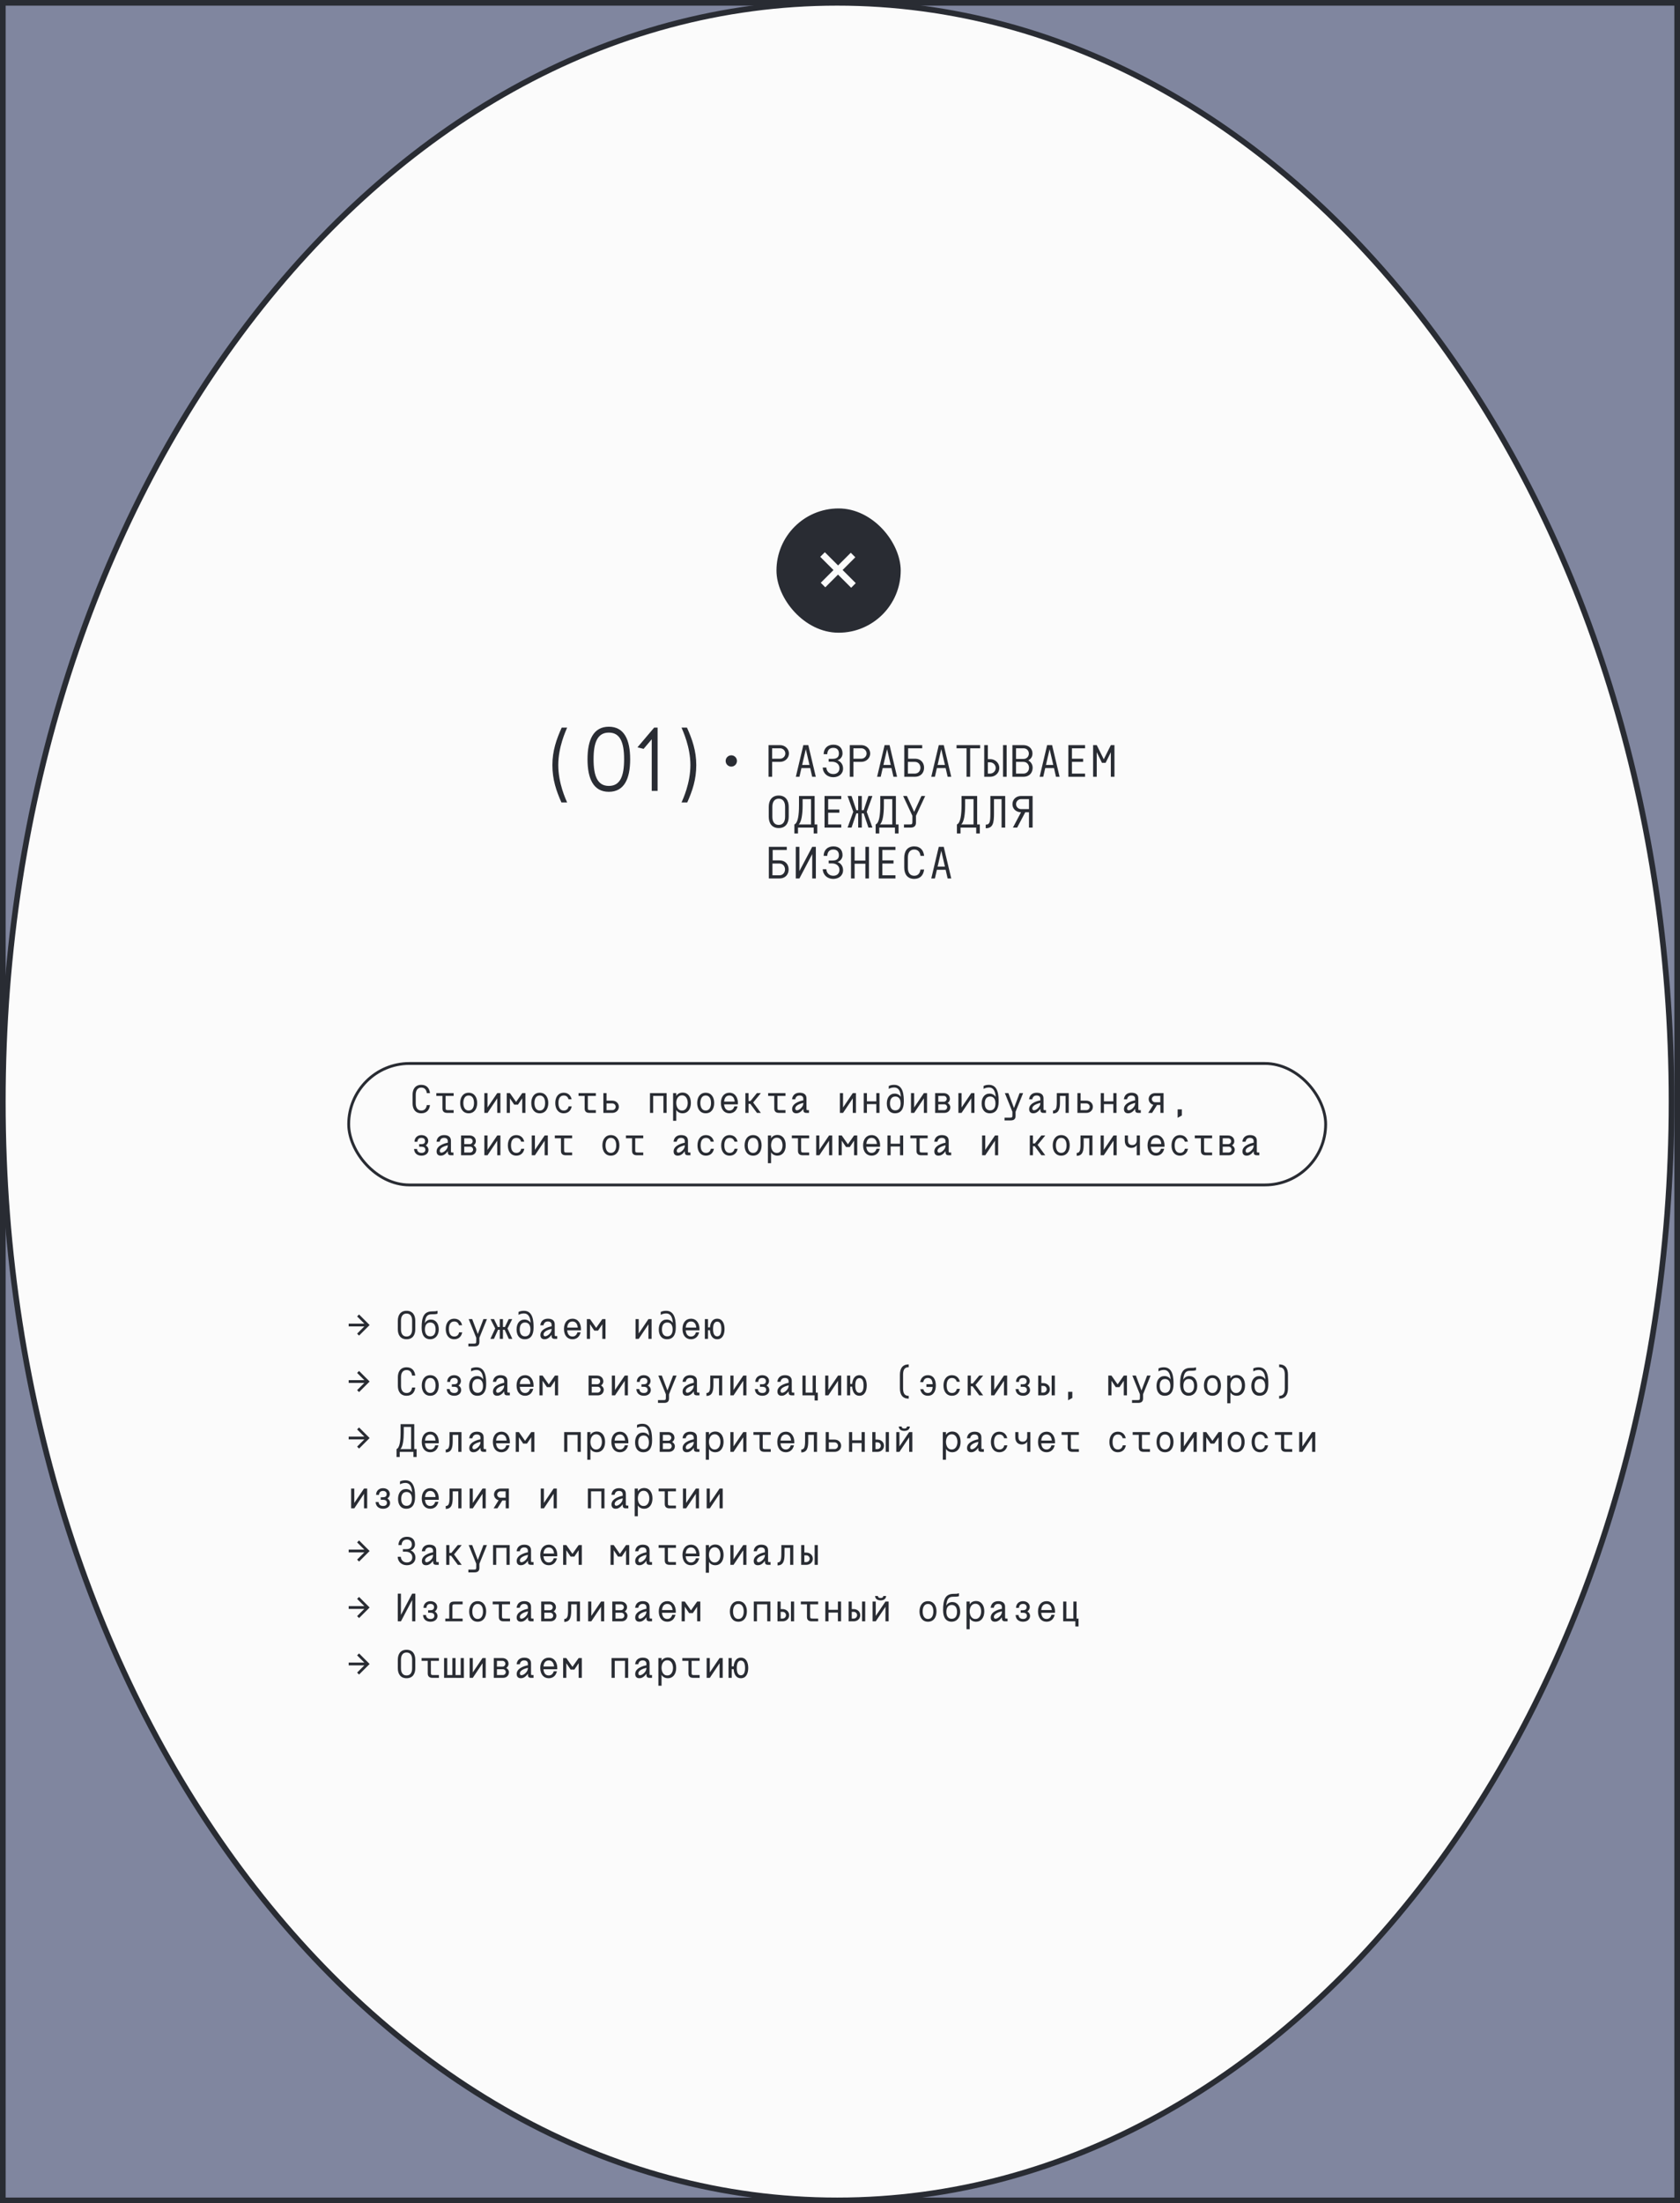 <?xml version="1.0" encoding="UTF-8"?> <svg xmlns="http://www.w3.org/2000/svg" width="595" height="780" viewBox="0 0 595 780" fill="none"><rect x="0" y="0" width="595" height="780" fill="#333333" stroke="none"/> <rect x="1" y="1" width="593" height="778" fill="#80869F" stroke="#292C33" stroke-width="2"></rect> <path d="M592 390C592 497.497 558.873 594.78 505.361 665.166C451.85 735.553 377.997 779 296.5 779C215.003 779 141.15 735.553 87.639 665.166C34.127 594.78 1 497.497 1 390C1 282.503 34.127 185.22 87.639 114.834C141.15 44.447 215.003 1 296.5 1C377.997 1 451.85 44.447 505.361 114.834C558.873 185.22 592 282.503 592 390Z" fill="#FBFBFB" stroke="#292C33" stroke-width="2"></path> <rect x="275.5" y="180.5" width="43" height="43" rx="21.5" fill="#292C33" stroke="#292C33"></rect> <path d="M296.816 200.187L301.319 195.684L302.925 197.29L298.422 201.793L303.084 206.454L301.455 208.084L296.793 203.422L292.29 207.925L290.684 206.319L295.187 201.816L290.503 197.132L292.132 195.503L296.816 200.187Z" fill="#FBFBFB"></path> <path d="M257.003 269.4C257.003 268.296 257.899 267.4 259.003 267.4C260.107 267.4 261.003 268.296 261.003 269.4C261.003 270.504 260.107 271.4 259.003 271.4C257.899 271.4 257.003 270.504 257.003 269.4ZM272.184 263.8H276.312C278.024 263.8 279.416 265.128 279.416 266.76C279.416 268.392 278.024 269.72 276.312 269.72H273.464V275H272.184V263.8ZM273.464 264.92V268.6H276.296C277.304 268.6 278.136 267.768 278.136 266.76C278.136 265.736 277.304 264.92 276.296 264.92H273.464ZM281.858 275L284.514 263.8H286.274L288.93 275H287.65L286.946 271.928H283.842L283.138 275H281.858ZM284.098 270.808H286.69L285.394 265.224L284.098 270.808ZM291.708 267C291.74 264.952 293.068 263.64 295.148 263.64C297.26 263.64 298.396 264.856 298.396 266.76C298.396 267.96 297.564 268.888 296.604 269.16C297.676 269.544 298.588 270.552 298.588 272.072C298.588 274.024 297.036 275.16 295.1 275.16C293.084 275.16 291.484 273.832 291.388 271.736H292.668C292.716 272.936 293.564 274.04 295.132 274.04C296.62 274.04 297.308 273.048 297.308 271.976C297.308 270.552 296.188 269.672 294.668 269.672H293.5V268.648H294.876C296.38 268.648 297.116 268.008 297.116 266.76C297.116 265.72 296.604 264.76 295.132 264.76C293.58 264.76 293.02 265.832 292.988 267H291.708ZM300.965 263.8H305.093C306.805 263.8 308.197 265.128 308.197 266.76C308.197 268.392 306.805 269.72 305.093 269.72H302.245V275H300.965V263.8ZM302.245 264.92V268.6H305.077C306.085 268.6 306.917 267.768 306.917 266.76C306.917 265.736 306.085 264.92 305.077 264.92H302.245ZM310.639 275L313.295 263.8H315.055L317.711 275H316.431L315.727 271.928H312.623L311.919 275H310.639ZM312.879 270.808H315.471L314.175 265.224L312.879 270.808ZM320.265 263.8H326.617V264.92H321.625V268.6H323.977C326.249 268.6 327.273 270.136 327.273 271.8C327.273 273.464 326.249 275 323.977 275H320.265V263.8ZM321.545 273.88H323.977C325.305 273.88 325.993 272.84 325.993 271.8C325.993 270.76 325.305 269.72 323.977 269.72H321.545V273.88ZM329.827 275L332.483 263.8H334.243L336.899 275H335.619L334.915 271.928H331.811L331.107 275H329.827ZM332.067 270.808H334.659L333.363 265.224L332.067 270.808ZM342.316 275V264.92H338.78V263.8H347.132V264.92H343.596V275H342.316ZM348.582 275V263.8H349.862V268.76H350.726C352.486 268.76 353.926 270.12 353.926 271.88C353.926 273.64 352.486 275 350.726 275H348.582ZM349.862 273.88H350.646C351.734 273.88 352.646 272.984 352.646 271.88C352.646 270.792 351.734 269.88 350.646 269.88H349.862V273.88ZM355.238 275V263.8H356.518V275H355.238ZM358.56 275V263.8H362.496C364.128 263.8 365.664 264.824 365.664 266.792C365.664 268.056 364.976 268.744 364.192 269.208C365.04 269.688 365.728 270.584 365.728 271.8C365.728 273.464 364.704 275 362.432 275H358.56ZM359.84 268.68H362.512C363.616 268.68 364.384 267.832 364.384 266.792C364.384 265.752 363.616 264.92 362.512 264.92H359.84V268.68ZM359.84 273.88H362.432C363.76 273.88 364.448 272.84 364.448 271.8C364.448 270.76 363.76 269.72 362.432 269.72H359.84V273.88ZM368.202 275L370.858 263.8H372.618L375.274 275H373.994L373.29 271.928H370.186L369.482 275H368.202ZM370.442 270.808H373.034L371.738 265.224L370.442 270.808ZM378.371 275V263.8H384.291V264.92H379.651V268.6H383.603V269.72H379.651V273.88H384.291V275H378.371ZM388.429 275H387.149V263.8H388.429L390.925 268.808L393.421 263.8H394.701V275H393.421V266.312L391.565 270.072H390.285L388.429 266.312V275ZM275.8 293.16C273.336 293.16 272.264 291.384 272.264 289.144V285.656C272.264 283.416 273.336 281.64 275.8 281.64C278.264 281.64 279.336 283.416 279.336 285.656V289.144C279.336 291.384 278.264 293.16 275.8 293.16ZM275.8 292.04C277.24 292.04 278.056 291.016 278.056 289.144V285.656C278.056 283.784 277.24 282.76 275.8 282.76C274.36 282.76 273.544 283.784 273.544 285.656V289.144C273.544 291.016 274.36 292.04 275.8 292.04ZM282.978 285.128V281.8H288.514V291.88H289.458V295.08H288.178V293H282.626V295.08H281.346V291.88C282.626 291.368 282.978 288.408 282.978 285.128ZM282.85 291.88H287.234V282.92H284.258V285.128C284.258 287.976 283.906 291.048 282.85 291.88ZM292.028 293V281.8H297.948V282.92H293.308V286.6H297.26V287.72H293.308V291.88H297.948V293H292.028ZM303.941 281.8H305.221V286.84H305.877L307.573 281.8H308.981L306.965 287.4L308.981 293H307.573L305.877 287.96H305.221V293H303.941V287.96H303.285L301.589 293H300.181L302.197 287.4L300.181 281.8H301.589L303.285 286.84H303.941V281.8ZM311.759 285.128V281.8H317.295V291.88H318.239V295.08H316.959V293H311.407V295.08H310.127V291.88C311.407 291.368 311.759 288.408 311.759 285.128ZM311.631 291.88H316.015V282.92H313.039V285.128C313.039 287.976 312.687 291.048 311.631 291.88ZM321.193 281.8L323.769 287.432L326.345 281.8H327.673L324.409 288.792V291.176C324.409 292.296 323.881 293 322.473 293H320.153V291.88H322.105C323.033 291.88 323.129 291.768 323.129 290.824V288.792L319.865 281.8H321.193ZM340.54 285.128V281.8H346.076V291.88H347.02V295.08H345.74V293H340.188V295.08H338.908V291.88C340.188 291.368 340.54 288.408 340.54 285.128ZM340.412 291.88H344.796V282.92H341.82V285.128C341.82 287.976 341.468 291.048 340.412 291.88ZM349.11 291.944C350.438 291.944 350.758 291.256 350.758 287.976V281.8H356.006V293H354.726V282.92H352.038V287.976C352.038 291.352 351.686 293.224 349.11 293.224V291.944ZM364.432 293V287.56H361.616C359.872 287.56 358.576 286.344 358.576 284.712C358.576 283.016 359.872 281.8 361.616 281.8H365.712V293H364.432ZM364.432 286.44V282.92H361.616C360.64 282.92 359.856 283.704 359.856 284.68C359.856 285.656 360.64 286.44 361.616 286.44H364.432ZM360.24 293H358.736L361.616 287.56H363.12L360.24 293ZM272.296 299.8H278.648V300.92H273.656V304.6H276.008C278.28 304.6 279.304 306.136 279.304 307.8C279.304 309.464 278.28 311 276.008 311H272.296V299.8ZM273.576 309.88H276.008C277.336 309.88 278.024 308.84 278.024 307.8C278.024 306.76 277.336 305.72 276.008 305.72H273.576V309.88ZM288.946 311H287.666V302.376L283.122 311H281.842V299.8H283.122V308.392L287.666 299.8H288.946V311ZM291.708 303C291.74 300.952 293.068 299.64 295.148 299.64C297.26 299.64 298.396 300.856 298.396 302.76C298.396 303.96 297.564 304.888 296.604 305.16C297.676 305.544 298.588 306.552 298.588 308.072C298.588 310.024 297.036 311.16 295.1 311.16C293.084 311.16 291.484 309.832 291.388 307.736H292.668C292.716 308.936 293.564 310.04 295.132 310.04C296.62 310.04 297.308 309.048 297.308 307.976C297.308 306.552 296.188 305.672 294.668 305.672H293.5V304.648H294.876C296.38 304.648 297.116 304.008 297.116 302.76C297.116 301.72 296.604 300.76 295.132 300.76C293.58 300.76 293.02 301.832 292.988 303H291.708ZM301.397 311V299.8H302.677V304.664H306.485V299.8H307.765V311H306.485V305.784H302.677V311H301.397ZM311.215 311V299.8H317.135V300.92H312.495V304.6H316.447V305.72H312.495V309.88H317.135V311H311.215ZM320.249 307.144V303.656C320.249 301.416 321.321 299.64 323.785 299.64C326.009 299.64 327.097 301.08 327.289 303H326.009C325.833 301.544 325.049 300.76 323.785 300.76C322.345 300.76 321.529 301.784 321.529 303.656V307.144C321.529 309.016 322.345 310.04 323.785 310.04C325.033 310.04 325.817 309.272 325.993 307.848L327.289 307.832C327.081 309.736 325.993 311.16 323.785 311.16C321.321 311.16 320.249 309.384 320.249 307.144ZM329.827 311L332.483 299.8H334.243L336.899 311H335.619L334.915 307.928H331.811L331.107 311H329.827ZM332.067 306.808H334.659L333.363 301.224L332.067 306.808Z" fill="#292C33"></path> <path d="M198.84 284.096C197.016 280 195.64 276 195.64 270.848C195.64 265.824 197.08 261.696 198.936 257.6H200.856C200.344 258.88 197.72 264.448 197.72 270.848C197.72 277.312 200.344 282.88 200.856 284.096H198.84ZM208.078 268.8C208.078 261.888 210.19 257.28 215.63 257.28C221.07 257.28 223.182 261.888 223.182 268.8C223.182 275.712 221.07 280.32 215.63 280.32C210.19 280.32 208.078 275.712 208.078 268.8ZM210.222 268.768C210.222 274.72 211.598 278.24 215.63 278.24C219.694 278.24 221.038 274.72 221.038 268.768C221.038 262.816 219.63 259.36 215.63 259.36C211.63 259.36 210.222 262.816 210.222 268.768ZM230.821 280V261.728L227.941 265.12L225.765 264.576L231.685 257.6H232.901V280H230.821ZM243.395 284.096H241.379C241.891 282.88 244.515 277.312 244.515 270.848C244.515 264.448 241.891 258.88 241.379 257.6H243.299C245.155 261.696 246.595 265.824 246.595 270.848C246.595 276 245.219 280 243.395 284.096Z" fill="#292C33"></path> <path d="M126.472 472.152L127.172 472.838L130.91 469.1L127.172 465.362L126.472 466.048L129.034 468.61H123.49V469.59H129.034L126.472 472.152ZM143.989 474.14C146.145 474.14 147.083 472.586 147.083 470.626V467.574C147.083 465.614 146.145 464.06 143.989 464.06C141.833 464.06 140.895 465.614 140.895 467.574V470.626C140.895 472.586 141.833 474.14 143.989 474.14ZM143.989 473.16C142.729 473.16 142.015 472.264 142.015 470.626V467.574C142.015 465.936 142.729 465.04 143.989 465.04C145.249 465.04 145.963 465.936 145.963 467.574V470.626C145.963 472.264 145.249 473.16 143.989 473.16ZM153.056 464.27C150.102 464.27 149.332 466.3 149.332 470.066C149.332 472.656 150.396 474.14 152.384 474.14C154.19 474.14 155.394 472.67 155.394 470.654C155.394 468.652 154.4 467.168 152.594 467.168C151.614 467.168 150.858 467.686 150.438 468.456C150.662 466.188 151.25 465.292 152.874 465.292C153.476 465.292 154.414 465.306 154.96 465.082V464.06C154.274 464.27 153.84 464.27 153.056 464.27ZM152.384 473.104C151.026 473.104 150.494 472.012 150.494 470.654C150.494 469.282 151.026 468.204 152.384 468.204C153.742 468.204 154.274 469.282 154.274 470.654C154.274 472.012 153.742 473.104 152.384 473.104ZM160.876 466.86C158.86 466.86 157.866 468.498 157.866 470.5C157.866 472.516 158.86 474.14 160.876 474.14C162.458 474.14 163.452 473.118 163.69 471.69H162.584C162.458 472.516 161.884 473.16 160.876 473.16C159.448 473.16 158.986 471.886 158.986 470.5C158.986 469.1 159.448 467.84 160.876 467.84C161.828 467.84 162.388 468.428 162.556 469.184H163.662C163.382 467.826 162.416 466.86 160.876 466.86ZM167.241 467H165.995L168.669 473.608V474.756C168.669 475.582 168.585 475.68 167.773 475.68H165.883V476.66H168.095C169.327 476.66 169.789 476.044 169.789 475.064V473.608L172.463 467H171.217L169.229 472.278L167.241 467ZM177.007 467V469.8H176.321L174.963 467H173.717L175.397 470.318L173.675 474H174.935L176.391 470.78H177.007V474H178.127V470.78H178.743L180.199 474H181.459L179.737 470.318L181.417 467H180.171L178.813 469.8H178.127V467H177.007ZM185.752 467.168C183.946 467.168 182.952 468.652 182.952 470.654C182.952 472.67 183.904 474.14 185.864 474.14C187.978 474.14 188.972 472.572 188.972 470.066C188.972 468.022 188.916 464.06 185.556 464.06C184.856 464.06 184.17 464.186 183.638 464.48V465.502C184.212 465.152 184.996 464.998 185.556 464.998C186.9 464.998 187.782 465.936 187.936 468.344C187.488 467.63 186.704 467.168 185.752 467.168ZM185.962 473.104C184.604 473.104 184.072 472.012 184.072 470.654C184.072 469.282 184.604 468.204 185.962 468.204C187.32 468.204 187.852 469.282 187.852 470.654C187.852 472.012 187.32 473.104 185.962 473.104ZM195.35 470.64C195.35 471.872 193.908 473.076 193.096 473.076C192.704 473.076 192.508 472.852 192.508 472.446C192.508 471.34 194.076 470.794 195.35 470.444V470.64ZM192.48 469.198C192.704 468.134 193.32 467.84 194.062 467.84C195 467.84 195.35 468.386 195.35 468.988V469.562C195.35 469.562 191.388 470.178 191.388 472.614C191.388 473.426 191.752 474.14 192.872 474.14C193.446 474.14 194.356 473.958 195.35 472.558C195.35 473.482 195.448 474 196.484 474H197.352V473.02H196.932C196.498 473.02 196.47 472.992 196.47 472.502V468.876C196.47 467.336 195.322 466.86 194.062 466.86C192.718 466.86 191.556 467.504 191.36 469.198H192.48ZM200.889 469.996C201.001 468.596 201.659 467.84 202.751 467.84C203.745 467.84 204.389 468.484 204.585 469.702C204.613 469.842 204.613 469.926 204.613 469.996H200.889ZM199.741 470.5C199.741 472.726 200.903 474.14 202.751 474.14C204.221 474.14 205.271 473.258 205.635 471.69H204.501C204.221 472.656 203.619 473.16 202.751 473.16C201.659 473.16 201.001 472.404 200.875 470.976H205.747C205.761 470.822 205.761 470.668 205.761 470.5C205.761 468.666 204.823 466.86 202.751 466.86C200.917 466.86 199.741 468.274 199.741 470.5ZM211.803 471.088L213.329 468.82V474H214.449V467H213.329L211.145 470.108L208.961 467H207.841V474H208.961V468.82L210.487 471.088H211.803ZM225.092 474H226.212L229.656 468.848V474H230.776V467H229.656L226.212 472.082V467H225.092V474ZM236.119 467.168C234.313 467.168 233.319 468.652 233.319 470.654C233.319 472.67 234.271 474.14 236.231 474.14C238.345 474.14 239.339 472.572 239.339 470.066C239.339 468.022 239.283 464.06 235.923 464.06C235.223 464.06 234.537 464.186 234.005 464.48V465.502C234.579 465.152 235.363 464.998 235.923 464.998C237.267 464.998 238.149 465.936 238.303 468.344C237.855 467.63 237.071 467.168 236.119 467.168ZM236.329 473.104C234.971 473.104 234.439 472.012 234.439 470.654C234.439 469.282 234.971 468.204 236.329 468.204C237.687 468.204 238.219 469.282 238.219 470.654C238.219 472.012 237.687 473.104 236.329 473.104ZM242.861 469.996C242.973 468.596 243.631 467.84 244.723 467.84C245.717 467.84 246.361 468.484 246.557 469.702C246.585 469.842 246.585 469.926 246.585 469.996H242.861ZM241.713 470.5C241.713 472.726 242.875 474.14 244.723 474.14C246.193 474.14 247.243 473.258 247.607 471.69H246.473C246.193 472.656 245.591 473.16 244.723 473.16C243.631 473.16 242.973 472.404 242.847 470.976H247.719C247.733 470.822 247.733 470.668 247.733 470.5C247.733 468.666 246.795 466.86 244.723 466.86C242.889 466.86 241.713 468.274 241.713 470.5ZM251.424 470.5C251.424 472.516 252.208 474.14 254.014 474.14V473.104C252.866 473.104 252.544 471.858 252.544 470.5C252.544 469.128 252.866 467.896 254.014 467.896V466.86C252.208 466.86 251.424 468.498 251.424 470.5ZM249.632 467V474H250.752V470.92H252.054V469.94H250.752V467H249.632ZM256.604 470.5C256.604 468.498 255.82 466.86 254.014 466.86V467.896C255.162 467.896 255.484 469.128 255.484 470.5C255.484 471.858 255.162 473.104 254.014 473.104V474.14C255.82 474.14 256.604 472.516 256.604 470.5ZM126.472 492.152L127.172 492.838L130.91 489.1L127.172 485.362L126.472 486.048L129.034 488.61H123.49V489.59H129.034L126.472 492.152ZM140.909 490.626C140.909 492.586 141.847 494.14 144.003 494.14C145.935 494.14 146.887 492.894 147.069 491.228L145.935 491.242C145.781 492.488 145.095 493.16 144.003 493.16C142.743 493.16 142.029 492.264 142.029 490.626V487.574C142.029 485.936 142.743 485.04 144.003 485.04C145.109 485.04 145.795 485.726 145.949 487H147.069C146.901 485.32 145.949 484.06 144.003 484.06C141.847 484.06 140.909 485.614 140.909 487.574V490.626ZM152.384 493.16C150.998 493.16 150.494 491.858 150.494 490.5C150.494 489.128 150.998 487.84 152.384 487.84C153.77 487.84 154.274 489.128 154.274 490.5C154.274 491.858 153.77 493.16 152.384 493.16ZM149.374 490.5C149.374 492.516 150.368 494.14 152.384 494.14C154.4 494.14 155.394 492.516 155.394 490.5C155.394 488.498 154.4 486.86 152.384 486.86C150.368 486.86 149.374 488.498 149.374 490.5ZM158.384 489.226H159.42C159.476 488.302 159.952 487.84 160.862 487.84C161.632 487.84 162.122 488.26 162.122 488.946C162.122 489.744 161.716 490.066 160.722 490.066H160.022V490.962H160.722C161.758 490.962 162.22 491.312 162.22 492.082C162.22 492.74 161.716 493.16 160.904 493.16C159.91 493.16 159.336 492.67 159.28 491.774H158.216C158.314 493.258 159.294 494.14 160.876 494.14C162.332 494.14 163.34 493.3 163.34 492.082C163.34 491.452 162.976 490.85 162.374 490.514C162.878 490.192 163.242 489.548 163.242 488.946C163.242 487.728 162.248 486.86 160.834 486.86C159.378 486.86 158.384 487.826 158.384 489.226ZM168.963 487.168C167.157 487.168 166.163 488.652 166.163 490.654C166.163 492.67 167.115 494.14 169.075 494.14C171.189 494.14 172.183 492.572 172.183 490.066C172.183 488.022 172.127 484.06 168.767 484.06C168.067 484.06 167.381 484.186 166.849 484.48V485.502C167.423 485.152 168.207 484.998 168.767 484.998C170.111 484.998 170.993 485.936 171.147 488.344C170.699 487.63 169.915 487.168 168.963 487.168ZM169.173 493.104C167.815 493.104 167.283 492.012 167.283 490.654C167.283 489.282 167.815 488.204 169.173 488.204C170.531 488.204 171.063 489.282 171.063 490.654C171.063 492.012 170.531 493.104 169.173 493.104ZM178.561 490.64C178.561 491.872 177.119 493.076 176.307 493.076C175.915 493.076 175.719 492.852 175.719 492.446C175.719 491.34 177.287 490.794 178.561 490.444V490.64ZM175.691 489.198C175.915 488.134 176.531 487.84 177.273 487.84C178.211 487.84 178.561 488.386 178.561 488.988V489.562C178.561 489.562 174.599 490.178 174.599 492.614C174.599 493.426 174.963 494.14 176.083 494.14C176.657 494.14 177.567 493.958 178.561 492.558C178.561 493.482 178.659 494 179.695 494H180.563V493.02H180.143C179.709 493.02 179.681 492.992 179.681 492.502V488.876C179.681 487.336 178.533 486.86 177.273 486.86C175.929 486.86 174.767 487.504 174.571 489.198H175.691ZM184.1 489.996C184.212 488.596 184.87 487.84 185.962 487.84C186.956 487.84 187.6 488.484 187.796 489.702C187.824 489.842 187.824 489.926 187.824 489.996H184.1ZM182.952 490.5C182.952 492.726 184.114 494.14 185.962 494.14C187.432 494.14 188.482 493.258 188.846 491.69H187.712C187.432 492.656 186.83 493.16 185.962 493.16C184.87 493.16 184.212 492.404 184.086 490.976H188.958C188.972 490.822 188.972 490.668 188.972 490.5C188.972 488.666 188.034 486.86 185.962 486.86C184.128 486.86 182.952 488.274 182.952 490.5ZM195.014 491.088L196.54 488.82V494H197.66V487H196.54L194.356 490.108L192.172 487H191.052V494H192.172V488.82L193.698 491.088H195.014ZM211.677 490.948C212.251 490.948 212.713 491.41 212.713 491.984C212.713 492.544 212.251 493.02 211.677 493.02H209.577V490.948H211.677ZM211.523 487.98C212.097 487.98 212.559 488.442 212.559 489.016C212.559 489.576 212.097 490.052 211.523 490.052H209.577V487.98H211.523ZM211.719 494C213.049 494 213.833 493.104 213.833 491.984C213.833 491.326 213.343 490.738 212.853 490.5C213.217 490.276 213.679 489.8 213.679 489.016C213.679 487.896 212.811 487 211.481 487H208.457V494H211.719ZM216.698 494H217.818L221.262 488.848V494H222.382V487H221.262L217.818 492.082V487H216.698V494ZM225.54 489.226H226.576C226.632 488.302 227.108 487.84 228.018 487.84C228.788 487.84 229.278 488.26 229.278 488.946C229.278 489.744 228.872 490.066 227.878 490.066H227.178V490.962H227.878C228.914 490.962 229.376 491.312 229.376 492.082C229.376 492.74 228.872 493.16 228.06 493.16C227.066 493.16 226.492 492.67 226.436 491.774H225.372C225.47 493.258 226.45 494.14 228.032 494.14C229.488 494.14 230.496 493.3 230.496 492.082C230.496 491.452 230.132 490.85 229.53 490.514C230.034 490.192 230.398 489.548 230.398 488.946C230.398 487.728 229.404 486.86 227.99 486.86C226.534 486.86 225.54 487.826 225.54 489.226ZM234.397 487H233.151L235.825 493.608V494.756C235.825 495.582 235.741 495.68 234.929 495.68H233.039V496.66H235.251C236.483 496.66 236.945 496.044 236.945 495.064V493.608L239.619 487H238.373L236.385 492.278L234.397 487ZM245.717 490.64C245.717 491.872 244.275 493.076 243.463 493.076C243.071 493.076 242.875 492.852 242.875 492.446C242.875 491.34 244.443 490.794 245.717 490.444V490.64ZM242.847 489.198C243.071 488.134 243.687 487.84 244.429 487.84C245.367 487.84 245.717 488.386 245.717 488.988V489.562C245.717 489.562 241.755 490.178 241.755 492.614C241.755 493.426 242.119 494.14 243.239 494.14C243.813 494.14 244.723 493.958 245.717 492.558C245.717 493.482 245.815 494 246.851 494H247.719V493.02H247.299C246.865 493.02 246.837 492.992 246.837 492.502V488.876C246.837 487.336 245.689 486.86 244.429 486.86C243.085 486.86 241.923 487.504 241.727 489.198H242.847ZM250.206 493.16V494.196C252.362 494.196 252.67 492.362 252.67 490.136V487.98H254.658V494H255.778V487H251.55V490.136C251.55 492.278 251.27 493.16 250.206 493.16ZM258.671 494H259.791L263.235 488.848V494H264.355V487H263.235L259.791 492.082V487H258.671V494ZM267.513 489.226H268.549C268.605 488.302 269.081 487.84 269.991 487.84C270.761 487.84 271.251 488.26 271.251 488.946C271.251 489.744 270.845 490.066 269.851 490.066H269.151V490.962H269.851C270.887 490.962 271.349 491.312 271.349 492.082C271.349 492.74 270.845 493.16 270.033 493.16C269.039 493.16 268.465 492.67 268.409 491.774H267.345C267.443 493.258 268.423 494.14 270.005 494.14C271.461 494.14 272.469 493.3 272.469 492.082C272.469 491.452 272.105 490.85 271.503 490.514C272.007 490.192 272.371 489.548 272.371 488.946C272.371 487.728 271.377 486.86 269.963 486.86C268.507 486.86 267.513 487.826 267.513 489.226ZM279.296 490.64C279.296 491.872 277.854 493.076 277.042 493.076C276.65 493.076 276.454 492.852 276.454 492.446C276.454 491.34 278.022 490.794 279.296 490.444V490.64ZM276.426 489.198C276.65 488.134 277.266 487.84 278.008 487.84C278.946 487.84 279.296 488.386 279.296 488.988V489.562C279.296 489.562 275.334 490.178 275.334 492.614C275.334 493.426 275.698 494.14 276.818 494.14C277.392 494.14 278.302 493.958 279.296 492.558C279.296 493.482 279.394 494 280.43 494H281.298V493.02H280.878C280.444 493.02 280.416 492.992 280.416 492.502V488.876C280.416 487.336 279.268 486.86 278.008 486.86C276.664 486.86 275.502 487.504 275.306 489.198H276.426ZM284.204 487V494H288.516V495.82H289.636V493.02H288.936V487H287.816V493.02H285.324V487H284.204ZM292.249 494H293.369L296.813 488.848V494H297.933V487H296.813L293.369 492.082V487H292.249V494ZM301.791 490.5C301.791 492.516 302.575 494.14 304.381 494.14V493.104C303.233 493.104 302.911 491.858 302.911 490.5C302.911 489.128 303.233 487.896 304.381 487.896V486.86C302.575 486.86 301.791 488.498 301.791 490.5ZM299.999 487V494H301.119V490.92H302.421V489.94H301.119V487H299.999ZM306.971 490.5C306.971 488.498 306.187 486.86 304.381 486.86V487.896C305.529 487.896 305.851 489.128 305.851 490.5C305.851 491.858 305.529 493.104 304.381 493.104V494.14C306.187 494.14 306.971 492.516 306.971 490.5ZM318.72 491.508C318.72 493.762 319.644 495.162 321.842 495.162V494.182C320.302 494.182 319.84 493.146 319.84 491.508V486.692C319.84 485.054 320.302 484.018 321.842 484.018V483.038C319.644 483.038 318.72 484.438 318.72 486.692V491.508ZM328.613 494.14C330.629 494.14 331.441 492.502 331.441 490.486C331.441 488.484 330.629 486.86 328.627 486.86C327.031 486.86 326.135 487.882 325.897 489.31H327.003C327.129 488.484 327.605 487.84 328.613 487.84C330.041 487.84 330.321 489.114 330.321 490.5C330.321 491.9 330.041 493.16 328.627 493.16C327.661 493.16 327.199 492.572 327.031 491.816H325.925C326.205 493.174 327.073 494.14 328.613 494.14ZM328.109 491.018H330.419V490.038H328.109V491.018ZM337.161 486.86C335.145 486.86 334.151 488.498 334.151 490.5C334.151 492.516 335.145 494.14 337.161 494.14C338.743 494.14 339.737 493.118 339.975 491.69H338.869C338.743 492.516 338.169 493.16 337.161 493.16C335.733 493.16 335.271 491.886 335.271 490.5C335.271 489.1 335.733 487.84 337.161 487.84C338.113 487.84 338.673 488.428 338.841 489.184H339.947C339.667 487.826 338.701 486.86 337.161 486.86ZM342.728 487V494H343.834V490.78H344.45L346.83 494H348.202L345.486 490.318L348.202 487H346.802L344.52 489.8H343.834V487H342.728ZM351.01 494H352.13L355.574 488.848V494H356.694V487H355.574L352.13 492.082V487H351.01V494ZM359.853 489.226H360.889C360.945 488.302 361.421 487.84 362.331 487.84C363.101 487.84 363.591 488.26 363.591 488.946C363.591 489.744 363.185 490.066 362.191 490.066H361.491V490.962H362.191C363.227 490.962 363.689 491.312 363.689 492.082C363.689 492.74 363.185 493.16 362.373 493.16C361.379 493.16 360.805 492.67 360.749 491.774H359.685C359.783 493.258 360.763 494.14 362.345 494.14C363.801 494.14 364.809 493.3 364.809 492.082C364.809 491.452 364.445 490.85 363.843 490.514C364.347 490.192 364.711 489.548 364.711 488.946C364.711 487.728 363.717 486.86 362.303 486.86C360.847 486.86 359.853 487.826 359.853 489.226ZM368.821 490.64H369.521C370.179 490.64 370.711 491.172 370.711 491.83C370.711 492.488 370.179 493.02 369.521 493.02H368.821V490.64ZM367.701 487V494H369.521C370.795 494 371.831 493.104 371.831 491.83C371.831 490.57 370.795 489.66 369.521 489.66H368.821V487H367.701ZM373.581 494V487H372.461V494H373.581ZM378.294 495.736L379.778 494.91V492.74H378.294V495.736ZM396.483 491.088L398.009 488.82V494H399.129V487H398.009L395.825 490.108L393.641 487H392.521V494H393.641V488.82L395.167 491.088H396.483ZM402.288 487H401.042L403.716 493.608V494.756C403.716 495.582 403.632 495.68 402.82 495.68H400.93V496.66H403.142C404.374 496.66 404.836 496.044 404.836 495.064V493.608L407.51 487H406.264L404.276 492.278L402.288 487ZM412.404 487.168C410.598 487.168 409.604 488.652 409.604 490.654C409.604 492.67 410.556 494.14 412.516 494.14C414.63 494.14 415.624 492.572 415.624 490.066C415.624 488.022 415.568 484.06 412.208 484.06C411.508 484.06 410.822 484.186 410.29 484.48V485.502C410.864 485.152 411.648 484.998 412.208 484.998C413.552 484.998 414.434 485.936 414.588 488.344C414.14 487.63 413.356 487.168 412.404 487.168ZM412.614 493.104C411.256 493.104 410.724 492.012 410.724 490.654C410.724 489.282 411.256 488.204 412.614 488.204C413.972 488.204 414.504 489.282 414.504 490.654C414.504 492.012 413.972 493.104 412.614 493.104ZM421.681 484.27C418.727 484.27 417.957 486.3 417.957 490.066C417.957 492.656 419.021 494.14 421.009 494.14C422.815 494.14 424.019 492.67 424.019 490.654C424.019 488.652 423.025 487.168 421.219 487.168C420.239 487.168 419.483 487.686 419.063 488.456C419.287 486.188 419.875 485.292 421.499 485.292C422.101 485.292 423.039 485.306 423.585 485.082V484.06C422.899 484.27 422.465 484.27 421.681 484.27ZM421.009 493.104C419.651 493.104 419.119 492.012 419.119 490.654C419.119 489.282 419.651 488.204 421.009 488.204C422.367 488.204 422.899 489.282 422.899 490.654C422.899 492.012 422.367 493.104 421.009 493.104ZM429.403 493.16C428.017 493.16 427.513 491.858 427.513 490.5C427.513 489.128 428.017 487.84 429.403 487.84C430.789 487.84 431.293 489.128 431.293 490.5C431.293 491.858 430.789 493.16 429.403 493.16ZM426.393 490.5C426.393 492.516 427.387 494.14 429.403 494.14C431.419 494.14 432.413 492.516 432.413 490.5C432.413 488.498 431.419 486.86 429.403 486.86C427.387 486.86 426.393 488.498 426.393 490.5ZM437.798 487.784C439.366 487.784 439.828 489.38 439.828 490.472C439.828 491.564 439.366 493.16 437.798 493.16C436.23 493.16 435.768 491.564 435.768 490.472C435.768 489.38 436.23 487.784 437.798 487.784ZM434.648 496.8H435.768V492.95C436.258 493.748 437.056 494.14 438.05 494.14C439.786 494.14 440.948 492.698 440.948 490.472C440.948 488.218 439.786 486.804 438.05 486.804C437.056 486.804 436.258 487.196 435.768 487.994V487H434.648V496.8ZM445.982 487.168C444.176 487.168 443.182 488.652 443.182 490.654C443.182 492.67 444.134 494.14 446.094 494.14C448.208 494.14 449.202 492.572 449.202 490.066C449.202 488.022 449.146 484.06 445.786 484.06C445.086 484.06 444.4 484.186 443.868 484.48V485.502C444.442 485.152 445.226 484.998 445.786 484.998C447.13 484.998 448.012 485.936 448.166 488.344C447.718 487.63 446.934 487.168 445.982 487.168ZM446.192 493.104C444.834 493.104 444.302 492.012 444.302 490.654C444.302 489.282 444.834 488.204 446.192 488.204C447.55 488.204 448.082 489.282 448.082 490.654C448.082 492.012 447.55 493.104 446.192 493.104ZM456.155 491.508V486.692C456.155 484.438 455.231 483.038 453.033 483.038V484.018C454.573 484.018 455.035 485.054 455.035 486.692V491.508C455.035 493.146 454.573 494.182 453.033 494.182V495.162C455.231 495.162 456.155 493.762 456.155 491.508ZM126.472 512.152L127.172 512.838L130.91 509.1L127.172 505.362L126.472 506.048L129.034 508.61H123.49V509.59H129.034L126.472 512.152ZM141.875 507.112C141.875 509.982 141.567 512.572 140.447 513.02V515.82H141.567V514H146.425V515.82H147.545V513.02H146.719V504.2H141.875V507.112ZM141.763 513.02C142.687 512.292 142.995 509.604 142.995 507.112V505.18H145.599V513.02H141.763ZM150.522 509.996C150.634 508.596 151.292 507.84 152.384 507.84C153.378 507.84 154.022 508.484 154.218 509.702C154.246 509.842 154.246 509.926 154.246 509.996H150.522ZM149.374 510.5C149.374 512.726 150.536 514.14 152.384 514.14C153.854 514.14 154.904 513.258 155.268 511.69H154.134C153.854 512.656 153.252 513.16 152.384 513.16C151.292 513.16 150.634 512.404 150.508 510.976H155.38C155.394 510.822 155.394 510.668 155.394 510.5C155.394 508.666 154.456 506.86 152.384 506.86C150.55 506.86 149.374 508.274 149.374 510.5ZM157.866 513.16V514.196C160.022 514.196 160.33 512.362 160.33 510.136V507.98H162.318V514H163.438V507H159.21V510.136C159.21 512.278 158.93 513.16 157.866 513.16ZM170.167 510.64C170.167 511.872 168.725 513.076 167.913 513.076C167.521 513.076 167.325 512.852 167.325 512.446C167.325 511.34 168.893 510.794 170.167 510.444V510.64ZM167.297 509.198C167.521 508.134 168.137 507.84 168.879 507.84C169.817 507.84 170.167 508.386 170.167 508.988V509.562C170.167 509.562 166.205 510.178 166.205 512.614C166.205 513.426 166.569 514.14 167.689 514.14C168.263 514.14 169.173 513.958 170.167 512.558C170.167 513.482 170.265 514 171.301 514H172.169V513.02H171.749C171.315 513.02 171.287 512.992 171.287 512.502V508.876C171.287 507.336 170.139 506.86 168.879 506.86C167.535 506.86 166.373 507.504 166.177 509.198H167.297ZM175.705 509.996C175.817 508.596 176.475 507.84 177.567 507.84C178.561 507.84 179.205 508.484 179.401 509.702C179.429 509.842 179.429 509.926 179.429 509.996H175.705ZM174.557 510.5C174.557 512.726 175.719 514.14 177.567 514.14C179.037 514.14 180.087 513.258 180.451 511.69H179.317C179.037 512.656 178.435 513.16 177.567 513.16C176.475 513.16 175.817 512.404 175.691 510.976H180.563C180.577 510.822 180.577 510.668 180.577 510.5C180.577 508.666 179.639 506.86 177.567 506.86C175.733 506.86 174.557 508.274 174.557 510.5ZM186.62 511.088L188.146 508.82V514H189.266V507H188.146L185.962 510.108L183.778 507H182.658V514H183.778V508.82L185.304 511.088H186.62ZM199.811 514H200.931V507.98H204.571V514H205.691V507H199.811V514ZM211.145 507.784C212.713 507.784 213.175 509.38 213.175 510.472C213.175 511.564 212.713 513.16 211.145 513.16C209.577 513.16 209.115 511.564 209.115 510.472C209.115 509.38 209.577 507.784 211.145 507.784ZM207.995 516.8H209.115V512.95C209.605 513.748 210.403 514.14 211.397 514.14C213.133 514.14 214.295 512.698 214.295 510.472C214.295 508.218 213.133 506.804 211.397 506.804C210.403 506.804 209.605 507.196 209.115 507.994V507H207.995V516.8ZM217.678 509.996C217.79 508.596 218.448 507.84 219.54 507.84C220.534 507.84 221.178 508.484 221.374 509.702C221.402 509.842 221.402 509.926 221.402 509.996H217.678ZM216.53 510.5C216.53 512.726 217.692 514.14 219.54 514.14C221.01 514.14 222.06 513.258 222.424 511.69H221.29C221.01 512.656 220.408 513.16 219.54 513.16C218.448 513.16 217.79 512.404 217.664 510.976H222.536C222.55 510.822 222.55 510.668 222.55 510.5C222.55 508.666 221.612 506.86 219.54 506.86C217.706 506.86 216.53 508.274 216.53 510.5ZM227.724 507.168C225.918 507.168 224.924 508.652 224.924 510.654C224.924 512.67 225.876 514.14 227.836 514.14C229.95 514.14 230.944 512.572 230.944 510.066C230.944 508.022 230.888 504.06 227.528 504.06C226.828 504.06 226.142 504.186 225.61 504.48V505.502C226.184 505.152 226.968 504.998 227.528 504.998C228.872 504.998 229.754 505.936 229.908 508.344C229.46 507.63 228.676 507.168 227.724 507.168ZM227.934 513.104C226.576 513.104 226.044 512.012 226.044 510.654C226.044 509.282 226.576 508.204 227.934 508.204C229.292 508.204 229.824 509.282 229.824 510.654C229.824 512.012 229.292 513.104 227.934 513.104ZM236.861 510.948C237.435 510.948 237.897 511.41 237.897 511.984C237.897 512.544 237.435 513.02 236.861 513.02H234.761V510.948H236.861ZM236.707 507.98C237.281 507.98 237.743 508.442 237.743 509.016C237.743 509.576 237.281 510.052 236.707 510.052H234.761V507.98H236.707ZM236.903 514C238.233 514 239.017 513.104 239.017 511.984C239.017 511.326 238.527 510.738 238.037 510.5C238.401 510.276 238.863 509.8 238.863 509.016C238.863 507.896 237.995 507 236.665 507H233.641V514H236.903ZM245.717 510.64C245.717 511.872 244.275 513.076 243.463 513.076C243.071 513.076 242.875 512.852 242.875 512.446C242.875 511.34 244.443 510.794 245.717 510.444V510.64ZM242.847 509.198C243.071 508.134 243.687 507.84 244.429 507.84C245.367 507.84 245.717 508.386 245.717 508.988V509.562C245.717 509.562 241.755 510.178 241.755 512.614C241.755 513.426 242.119 514.14 243.239 514.14C243.813 514.14 244.723 513.958 245.717 512.558C245.717 513.482 245.815 514 246.851 514H247.719V513.02H247.299C246.865 513.02 246.837 512.992 246.837 512.502V508.876C246.837 507.336 245.689 506.86 244.429 506.86C243.085 506.86 241.923 507.504 241.727 509.198H242.847ZM253.118 507.784C254.686 507.784 255.148 509.38 255.148 510.472C255.148 511.564 254.686 513.16 253.118 513.16C251.55 513.16 251.088 511.564 251.088 510.472C251.088 509.38 251.55 507.784 253.118 507.784ZM249.968 516.8H251.088V512.95C251.578 513.748 252.376 514.14 253.37 514.14C255.106 514.14 256.268 512.698 256.268 510.472C256.268 508.218 255.106 506.804 253.37 506.804C252.376 506.804 251.578 507.196 251.088 507.994V507H249.968V516.8ZM258.671 514H259.791L263.235 508.848V514H264.355V507H263.235L259.791 512.082V507H258.671V514ZM272.973 513.02H271.027C270.215 513.02 270.131 512.922 270.131 512.096V507.98H272.973V507H266.841V507.98H269.011V512.404C269.011 513.384 269.473 514 270.705 514H272.973V513.02ZM276.44 509.996C276.552 508.596 277.21 507.84 278.302 507.84C279.296 507.84 279.94 508.484 280.136 509.702C280.164 509.842 280.164 509.926 280.164 509.996H276.44ZM275.292 510.5C275.292 512.726 276.454 514.14 278.302 514.14C279.772 514.14 280.822 513.258 281.186 511.69H280.052C279.772 512.656 279.17 513.16 278.302 513.16C277.21 513.16 276.552 512.404 276.426 510.976H281.298C281.312 510.822 281.312 510.668 281.312 510.5C281.312 508.666 280.374 506.86 278.302 506.86C276.468 506.86 275.292 508.274 275.292 510.5ZM283.784 513.16V514.196C285.94 514.196 286.248 512.362 286.248 510.136V507.98H288.236V514H289.356V507H285.128V510.136C285.128 512.278 284.848 513.16 283.784 513.16ZM293.551 507H292.431V514H295.595C296.869 514 297.905 513.104 297.905 511.83C297.905 510.57 296.869 509.66 295.595 509.66H293.551V507ZM293.551 513.02V510.64H295.595C296.253 510.64 296.785 511.172 296.785 511.83C296.785 512.488 296.253 513.02 295.595 513.02H293.551ZM300.699 514H301.819V510.892H305.151V514H306.271V507H305.151V509.912H301.819V507H300.699V514ZM310.06 510.64H310.76C311.418 510.64 311.95 511.172 311.95 511.83C311.95 512.488 311.418 513.02 310.76 513.02H310.06V510.64ZM308.94 507V514H310.76C312.034 514 313.07 513.104 313.07 511.83C313.07 510.57 312.034 509.66 310.76 509.66H310.06V507H308.94ZM314.82 514V507H313.7V514H314.82ZM322.234 505.026C322.164 506.174 321.24 506.58 320.274 506.58C319.308 506.58 318.384 506.174 318.314 505.026H319.322C319.322 505.432 319.602 505.74 320.274 505.74C320.946 505.74 321.226 505.432 321.226 505.026H322.234ZM317.432 514H318.552L321.996 508.848V514H323.116V507H321.996L318.552 512.082V507H317.432V514ZM337.063 507.784C338.631 507.784 339.093 509.38 339.093 510.472C339.093 511.564 338.631 513.16 337.063 513.16C335.495 513.16 335.033 511.564 335.033 510.472C335.033 509.38 335.495 507.784 337.063 507.784ZM333.913 516.8H335.033V512.95C335.523 513.748 336.321 514.14 337.315 514.14C339.051 514.14 340.213 512.698 340.213 510.472C340.213 508.218 339.051 506.804 337.315 506.804C336.321 506.804 335.523 507.196 335.033 507.994V507H333.913V516.8ZM346.452 510.64C346.452 511.872 345.01 513.076 344.198 513.076C343.806 513.076 343.61 512.852 343.61 512.446C343.61 511.34 345.178 510.794 346.452 510.444V510.64ZM343.582 509.198C343.806 508.134 344.422 507.84 345.164 507.84C346.102 507.84 346.452 508.386 346.452 508.988V509.562C346.452 509.562 342.49 510.178 342.49 512.614C342.49 513.426 342.854 514.14 343.974 514.14C344.548 514.14 345.458 513.958 346.452 512.558C346.452 513.482 346.55 514 347.586 514H348.454V513.02H348.034C347.6 513.02 347.572 512.992 347.572 512.502V508.876C347.572 507.336 346.424 506.86 345.164 506.86C343.82 506.86 342.658 507.504 342.462 509.198H343.582ZM353.95 506.86C351.934 506.86 350.94 508.498 350.94 510.5C350.94 512.516 351.934 514.14 353.95 514.14C355.532 514.14 356.526 513.118 356.764 511.69H355.658C355.532 512.516 354.958 513.16 353.95 513.16C352.522 513.16 352.06 511.886 352.06 510.5C352.06 509.1 352.522 507.84 353.95 507.84C354.902 507.84 355.462 508.428 355.63 509.184H356.736C356.456 507.826 355.49 506.86 353.95 506.86ZM363.801 514H364.921V507H363.801V508.736C363.801 509.674 363.255 510.402 362.205 510.402C361.225 510.402 360.693 509.828 360.693 508.736V507H359.573V508.736C359.573 510.598 360.609 511.382 361.869 511.382C362.947 511.382 363.577 510.822 363.801 510.36V514ZM368.779 509.996C368.891 508.596 369.549 507.84 370.641 507.84C371.635 507.84 372.279 508.484 372.475 509.702C372.503 509.842 372.503 509.926 372.503 509.996H368.779ZM367.631 510.5C367.631 512.726 368.793 514.14 370.641 514.14C372.111 514.14 373.161 513.258 373.525 511.69H372.391C372.111 512.656 371.509 513.16 370.641 513.16C369.549 513.16 368.891 512.404 368.765 510.976H373.637C373.651 510.822 373.651 510.668 373.651 510.5C373.651 508.666 372.713 506.86 370.641 506.86C368.807 506.86 367.631 508.274 367.631 510.5ZM382.102 513.02H380.156C379.344 513.02 379.26 512.922 379.26 512.096V507.98H382.102V507H375.97V507.98H378.14V512.404C378.14 513.384 378.602 514 379.834 514H382.102V513.02ZM395.923 506.86C393.907 506.86 392.913 508.498 392.913 510.5C392.913 512.516 393.907 514.14 395.923 514.14C397.505 514.14 398.499 513.118 398.737 511.69H397.631C397.505 512.516 396.931 513.16 395.923 513.16C394.495 513.16 394.033 511.886 394.033 510.5C394.033 509.1 394.495 507.84 395.923 507.84C396.875 507.84 397.435 508.428 397.603 509.184H398.709C398.429 507.826 397.463 506.86 395.923 506.86ZM407.286 513.02H405.34C404.528 513.02 404.444 512.922 404.444 512.096V507.98H407.286V507H401.154V507.98H403.324V512.404C403.324 513.384 403.786 514 405.018 514H407.286V513.02ZM412.614 513.16C411.228 513.16 410.724 511.858 410.724 510.5C410.724 509.128 411.228 507.84 412.614 507.84C414 507.84 414.504 509.128 414.504 510.5C414.504 511.858 414 513.16 412.614 513.16ZM409.604 510.5C409.604 512.516 410.598 514.14 412.614 514.14C414.63 514.14 415.624 512.516 415.624 510.5C415.624 508.498 414.63 506.86 412.614 506.86C410.598 506.86 409.604 508.498 409.604 510.5ZM418.167 514H419.287L422.731 508.848V514H423.851V507H422.731L419.287 512.082V507H418.167V514ZM430.061 511.088L431.587 508.82V514H432.707V507H431.587L429.403 510.108L427.219 507H426.099V514H427.219V508.82L428.745 511.088H430.061ZM437.798 513.16C436.412 513.16 435.908 511.858 435.908 510.5C435.908 509.128 436.412 507.84 437.798 507.84C439.184 507.84 439.688 509.128 439.688 510.5C439.688 511.858 439.184 513.16 437.798 513.16ZM434.788 510.5C434.788 512.516 435.782 514.14 437.798 514.14C439.814 514.14 440.808 512.516 440.808 510.5C440.808 508.498 439.814 506.86 437.798 506.86C435.782 506.86 434.788 508.498 434.788 510.5ZM446.29 506.86C444.274 506.86 443.28 508.498 443.28 510.5C443.28 512.516 444.274 514.14 446.29 514.14C447.872 514.14 448.866 513.118 449.104 511.69H447.998C447.872 512.516 447.298 513.16 446.29 513.16C444.862 513.16 444.4 511.886 444.4 510.5C444.4 509.1 444.862 507.84 446.29 507.84C447.242 507.84 447.802 508.428 447.97 509.184H449.076C448.796 507.826 447.83 506.86 446.29 506.86ZM457.653 513.02H455.707C454.895 513.02 454.811 512.922 454.811 512.096V507.98H457.653V507H451.521V507.98H453.691V512.404C453.691 513.384 454.153 514 455.385 514H457.653V513.02ZM460.139 514H461.259L464.703 508.848V514H465.823V507H464.703L461.259 512.082V507H460.139V514ZM124.358 534H125.478L128.922 528.848V534H130.042V527H128.922L125.478 532.082V527H124.358V534ZM133.201 529.226H134.237C134.293 528.302 134.769 527.84 135.679 527.84C136.449 527.84 136.939 528.26 136.939 528.946C136.939 529.744 136.533 530.066 135.539 530.066H134.839V530.962H135.539C136.575 530.962 137.037 531.312 137.037 532.082C137.037 532.74 136.533 533.16 135.721 533.16C134.727 533.16 134.153 532.67 134.097 531.774H133.033C133.131 533.258 134.111 534.14 135.693 534.14C137.149 534.14 138.157 533.3 138.157 532.082C138.157 531.452 137.793 530.85 137.191 530.514C137.695 530.192 138.059 529.548 138.059 528.946C138.059 527.728 137.065 526.86 135.651 526.86C134.195 526.86 133.201 527.826 133.201 529.226ZM143.779 527.168C141.973 527.168 140.979 528.652 140.979 530.654C140.979 532.67 141.931 534.14 143.891 534.14C146.005 534.14 146.999 532.572 146.999 530.066C146.999 528.022 146.943 524.06 143.583 524.06C142.883 524.06 142.197 524.186 141.665 524.48V525.502C142.239 525.152 143.023 524.998 143.583 524.998C144.927 524.998 145.809 525.936 145.963 528.344C145.515 527.63 144.731 527.168 143.779 527.168ZM143.989 533.104C142.631 533.104 142.099 532.012 142.099 530.654C142.099 529.282 142.631 528.204 143.989 528.204C145.347 528.204 145.879 529.282 145.879 530.654C145.879 532.012 145.347 533.104 143.989 533.104ZM150.522 529.996C150.634 528.596 151.292 527.84 152.384 527.84C153.378 527.84 154.022 528.484 154.218 529.702C154.246 529.842 154.246 529.926 154.246 529.996H150.522ZM149.374 530.5C149.374 532.726 150.536 534.14 152.384 534.14C153.854 534.14 154.904 533.258 155.268 531.69H154.134C153.854 532.656 153.252 533.16 152.384 533.16C151.292 533.16 150.634 532.404 150.508 530.976H155.38C155.394 530.822 155.394 530.668 155.394 530.5C155.394 528.666 154.456 526.86 152.384 526.86C150.55 526.86 149.374 528.274 149.374 530.5ZM157.866 533.16V534.196C160.022 534.196 160.33 532.362 160.33 530.136V527.98H162.318V534H163.438V527H159.21V530.136C159.21 532.278 158.93 533.16 157.866 533.16ZM166.331 534H167.451L170.895 528.848V534H172.015V527H170.895L167.451 532.082V527H166.331V534ZM177.203 527C175.901 527 174.963 527.938 174.963 529.1C174.963 530.22 175.901 531.2 177.203 531.2H179.107V534H180.227V527H177.203ZM176.083 529.1C176.083 528.512 176.629 527.98 177.203 527.98H179.079V530.22H177.203C176.629 530.22 176.083 529.716 176.083 529.1ZM174.809 534H176.167L178.057 530.976H176.699L174.809 534ZM191.514 534H192.634L196.078 528.848V534H197.198V527H196.078L192.634 532.082V527H191.514V534ZM208.205 534H209.325V527.98H212.965V534H214.085V527H208.205V534ZM220.534 530.64C220.534 531.872 219.092 533.076 218.28 533.076C217.888 533.076 217.692 532.852 217.692 532.446C217.692 531.34 219.26 530.794 220.534 530.444V530.64ZM217.664 529.198C217.888 528.134 218.504 527.84 219.246 527.84C220.184 527.84 220.534 528.386 220.534 528.988V529.562C220.534 529.562 216.572 530.178 216.572 532.614C216.572 533.426 216.936 534.14 218.056 534.14C218.63 534.14 219.54 533.958 220.534 532.558C220.534 533.482 220.632 534 221.668 534H222.536V533.02H222.116C221.682 533.02 221.654 532.992 221.654 532.502V528.876C221.654 527.336 220.506 526.86 219.246 526.86C217.902 526.86 216.74 527.504 216.544 529.198H217.664ZM227.934 527.784C229.502 527.784 229.964 529.38 229.964 530.472C229.964 531.564 229.502 533.16 227.934 533.16C226.366 533.16 225.904 531.564 225.904 530.472C225.904 529.38 226.366 527.784 227.934 527.784ZM224.784 536.8H225.904V532.95C226.394 533.748 227.192 534.14 228.186 534.14C229.922 534.14 231.084 532.698 231.084 530.472C231.084 528.218 229.922 526.804 228.186 526.804C227.192 526.804 226.394 527.196 225.904 527.994V527H224.784V536.8ZM239.395 533.02H237.449C236.637 533.02 236.553 532.922 236.553 532.096V527.98H239.395V527H233.263V527.98H235.433V532.404C235.433 533.384 235.895 534 237.127 534H239.395V533.02ZM241.881 534H243.001L246.445 528.848V534H247.565V527H246.445L243.001 532.082V527H241.881V534ZM250.276 534H251.396L254.84 528.848V534H255.96V527H254.84L251.396 532.082V527H250.276V534ZM126.472 552.152L127.172 552.838L130.91 549.1L127.172 545.362L126.472 546.048L129.034 548.61H123.49V549.59H129.034L126.472 552.152ZM141.119 547H142.239C142.267 545.978 142.757 545.04 144.115 545.04C145.403 545.04 145.851 545.88 145.851 546.79C145.851 547.882 145.207 548.442 143.891 548.442H142.687V549.338H143.709C145.039 549.338 146.019 550.108 146.019 551.354C146.019 552.292 145.417 553.16 144.115 553.16C142.743 553.16 142.001 552.194 141.959 551.144H140.839C140.923 552.978 142.323 554.14 144.087 554.14C145.781 554.14 147.139 553.146 147.139 551.438C147.139 550.108 146.341 549.226 145.403 548.89C146.243 548.652 146.971 547.84 146.971 546.79C146.971 545.124 145.977 544.06 144.129 544.06C142.309 544.06 141.147 545.208 141.119 547ZM153.378 550.64C153.378 551.872 151.936 553.076 151.124 553.076C150.732 553.076 150.536 552.852 150.536 552.446C150.536 551.34 152.104 550.794 153.378 550.444V550.64ZM150.508 549.198C150.732 548.134 151.348 547.84 152.09 547.84C153.028 547.84 153.378 548.386 153.378 548.988V549.562C153.378 549.562 149.416 550.178 149.416 552.614C149.416 553.426 149.78 554.14 150.9 554.14C151.474 554.14 152.384 553.958 153.378 552.558C153.378 553.482 153.476 554 154.512 554H155.38V553.02H154.96C154.526 553.02 154.498 552.992 154.498 552.502V548.876C154.498 547.336 153.35 546.86 152.09 546.86C150.746 546.86 149.584 547.504 149.388 549.198H150.508ZM158.048 547V554H159.154V550.78H159.77L162.15 554H163.522L160.806 550.318L163.522 547H162.122L159.84 549.8H159.154V547H158.048ZM167.241 547H165.995L168.669 553.608V554.756C168.669 555.582 168.585 555.68 167.773 555.68H165.883V556.66H168.095C169.327 556.66 169.789 556.044 169.789 555.064V553.608L172.463 547H171.217L169.229 552.278L167.241 547ZM174.627 554H175.747V547.98H179.387V554H180.507V547H174.627V554ZM186.956 550.64C186.956 551.872 185.514 553.076 184.702 553.076C184.31 553.076 184.114 552.852 184.114 552.446C184.114 551.34 185.682 550.794 186.956 550.444V550.64ZM184.086 549.198C184.31 548.134 184.926 547.84 185.668 547.84C186.606 547.84 186.956 548.386 186.956 548.988V549.562C186.956 549.562 182.994 550.178 182.994 552.614C182.994 553.426 183.358 554.14 184.478 554.14C185.052 554.14 185.962 553.958 186.956 552.558C186.956 553.482 187.054 554 188.09 554H188.958V553.02H188.538C188.104 553.02 188.076 552.992 188.076 552.502V548.876C188.076 547.336 186.928 546.86 185.668 546.86C184.324 546.86 183.162 547.504 182.966 549.198H184.086ZM192.494 549.996C192.606 548.596 193.264 547.84 194.356 547.84C195.35 547.84 195.994 548.484 196.19 549.702C196.218 549.842 196.218 549.926 196.218 549.996H192.494ZM191.346 550.5C191.346 552.726 192.508 554.14 194.356 554.14C195.826 554.14 196.876 553.258 197.24 551.69H196.106C195.826 552.656 195.224 553.16 194.356 553.16C193.264 553.16 192.606 552.404 192.48 550.976H197.352C197.366 550.822 197.366 550.668 197.366 550.5C197.366 548.666 196.428 546.86 194.356 546.86C192.522 546.86 191.346 548.274 191.346 550.5ZM203.409 551.088L204.935 548.82V554H206.055V547H204.935L202.751 550.108L200.567 547H199.447V554H200.567V548.82L202.093 551.088H203.409ZM220.198 551.088L221.724 548.82V554H222.844V547H221.724L219.54 550.108L217.356 547H216.236V554H217.356V548.82L218.882 551.088H220.198ZM228.928 550.64C228.928 551.872 227.486 553.076 226.674 553.076C226.282 553.076 226.086 552.852 226.086 552.446C226.086 551.34 227.654 550.794 228.928 550.444V550.64ZM226.058 549.198C226.282 548.134 226.898 547.84 227.64 547.84C228.578 547.84 228.928 548.386 228.928 548.988V549.562C228.928 549.562 224.966 550.178 224.966 552.614C224.966 553.426 225.33 554.14 226.45 554.14C227.024 554.14 227.934 553.958 228.928 552.558C228.928 553.482 229.026 554 230.062 554H230.93V553.02H230.51C230.076 553.02 230.048 552.992 230.048 552.502V548.876C230.048 547.336 228.9 546.86 227.64 546.86C226.296 546.86 225.134 547.504 224.938 549.198H226.058ZM239.395 553.02H237.449C236.637 553.02 236.553 552.922 236.553 552.096V547.98H239.395V547H233.263V547.98H235.433V552.404C235.433 553.384 235.895 554 237.127 554H239.395V553.02ZM242.861 549.996C242.973 548.596 243.631 547.84 244.723 547.84C245.717 547.84 246.361 548.484 246.557 549.702C246.585 549.842 246.585 549.926 246.585 549.996H242.861ZM241.713 550.5C241.713 552.726 242.875 554.14 244.723 554.14C246.193 554.14 247.243 553.258 247.607 551.69H246.473C246.193 552.656 245.591 553.16 244.723 553.16C243.631 553.16 242.973 552.404 242.847 550.976H247.719C247.733 550.822 247.733 550.668 247.733 550.5C247.733 548.666 246.795 546.86 244.723 546.86C242.889 546.86 241.713 548.274 241.713 550.5ZM253.118 547.784C254.686 547.784 255.148 549.38 255.148 550.472C255.148 551.564 254.686 553.16 253.118 553.16C251.55 553.16 251.088 551.564 251.088 550.472C251.088 549.38 251.55 547.784 253.118 547.784ZM249.968 556.8H251.088V552.95C251.578 553.748 252.376 554.14 253.37 554.14C255.106 554.14 256.268 552.698 256.268 550.472C256.268 548.218 255.106 546.804 253.37 546.804C252.376 546.804 251.578 547.196 251.088 547.994V547H249.968V556.8ZM258.671 554H259.791L263.235 548.848V554H264.355V547H263.235L259.791 552.082V547H258.671V554ZM270.901 550.64C270.901 551.872 269.459 553.076 268.647 553.076C268.255 553.076 268.059 552.852 268.059 552.446C268.059 551.34 269.627 550.794 270.901 550.444V550.64ZM268.031 549.198C268.255 548.134 268.871 547.84 269.613 547.84C270.551 547.84 270.901 548.386 270.901 548.988V549.562C270.901 549.562 266.939 550.178 266.939 552.614C266.939 553.426 267.303 554.14 268.423 554.14C268.997 554.14 269.907 553.958 270.901 552.558C270.901 553.482 270.999 554 272.035 554H272.903V553.02H272.483C272.049 553.02 272.021 552.992 272.021 552.502V548.876C272.021 547.336 270.873 546.86 269.613 546.86C268.269 546.86 267.107 547.504 266.911 549.198H268.031ZM275.39 553.16V554.196C277.546 554.196 277.854 552.362 277.854 550.136V547.98H279.842V554H280.962V547H276.734V550.136C276.734 552.278 276.454 553.16 275.39 553.16ZM284.876 550.64H285.576C286.234 550.64 286.766 551.172 286.766 551.83C286.766 552.488 286.234 553.02 285.576 553.02H284.876V550.64ZM283.756 547V554H285.576C286.85 554 287.886 553.104 287.886 551.83C287.886 550.57 286.85 549.66 285.576 549.66H284.876V547H283.756ZM289.636 554V547H288.516V554H289.636ZM126.472 572.152L127.172 572.838L130.91 569.1L127.172 565.362L126.472 566.048L129.034 568.61H123.49V569.59H129.034L126.472 572.152ZM147.097 574V564.2H145.977L142.001 571.718V564.2H140.881V574H142.001L145.977 566.454V574H147.097ZM149.99 569.226H151.026C151.082 568.302 151.558 567.84 152.468 567.84C153.238 567.84 153.728 568.26 153.728 568.946C153.728 569.744 153.322 570.066 152.328 570.066H151.628V570.962H152.328C153.364 570.962 153.826 571.312 153.826 572.082C153.826 572.74 153.322 573.16 152.51 573.16C151.516 573.16 150.942 572.67 150.886 571.774H149.822C149.92 573.258 150.9 574.14 152.482 574.14C153.938 574.14 154.946 573.3 154.946 572.082C154.946 571.452 154.582 570.85 153.98 570.514C154.484 570.192 154.848 569.548 154.848 568.946C154.848 567.728 153.854 566.86 152.44 566.86C150.984 566.86 149.99 567.826 149.99 569.226ZM163.844 567.98V567H160.806C159.574 567 159.112 567.616 159.112 568.596V573.02H157.712V574H163.844V573.02H160.232V568.904C160.232 568.078 160.316 567.98 161.128 567.98H163.844ZM169.173 573.16C167.787 573.16 167.283 571.858 167.283 570.5C167.283 569.128 167.787 567.84 169.173 567.84C170.559 567.84 171.063 569.128 171.063 570.5C171.063 571.858 170.559 573.16 169.173 573.16ZM166.163 570.5C166.163 572.516 167.157 574.14 169.173 574.14C171.189 574.14 172.183 572.516 172.183 570.5C172.183 568.498 171.189 566.86 169.173 566.86C167.157 566.86 166.163 568.498 166.163 570.5ZM180.633 573.02H178.687C177.875 573.02 177.791 572.922 177.791 572.096V567.98H180.633V567H174.501V567.98H176.671V572.404C176.671 573.384 177.133 574 178.365 574H180.633V573.02ZM186.956 570.64C186.956 571.872 185.514 573.076 184.702 573.076C184.31 573.076 184.114 572.852 184.114 572.446C184.114 571.34 185.682 570.794 186.956 570.444V570.64ZM184.086 569.198C184.31 568.134 184.926 567.84 185.668 567.84C186.606 567.84 186.956 568.386 186.956 568.988V569.562C186.956 569.562 182.994 570.178 182.994 572.614C182.994 573.426 183.358 574.14 184.478 574.14C185.052 574.14 185.962 573.958 186.956 572.558C186.956 573.482 187.054 574 188.09 574H188.958V573.02H188.538C188.104 573.02 188.076 572.992 188.076 572.502V568.876C188.076 567.336 186.928 566.86 185.668 566.86C184.324 566.86 183.162 567.504 182.966 569.198H184.086ZM194.888 570.948C195.462 570.948 195.924 571.41 195.924 571.984C195.924 572.544 195.462 573.02 194.888 573.02H192.788V570.948H194.888ZM194.734 567.98C195.308 567.98 195.77 568.442 195.77 569.016C195.77 569.576 195.308 570.052 194.734 570.052H192.788V567.98H194.734ZM194.93 574C196.26 574 197.044 573.104 197.044 571.984C197.044 571.326 196.554 570.738 196.064 570.5C196.428 570.276 196.89 569.8 196.89 569.016C196.89 567.896 196.022 567 194.692 567H191.668V574H194.93ZM199.839 573.16V574.196C201.995 574.196 202.303 572.362 202.303 570.136V567.98H204.291V574H205.411V567H201.183V570.136C201.183 572.278 200.903 573.16 199.839 573.16ZM208.303 574H209.423L212.867 568.848V574H213.987V567H212.867L209.423 572.082V567H208.303V574ZM220.072 570.948C220.646 570.948 221.108 571.41 221.108 571.984C221.108 572.544 220.646 573.02 220.072 573.02H217.972V570.948H220.072ZM219.918 567.98C220.492 567.98 220.954 568.442 220.954 569.016C220.954 569.576 220.492 570.052 219.918 570.052H217.972V567.98H219.918ZM220.114 574C221.444 574 222.228 573.104 222.228 571.984C222.228 571.326 221.738 570.738 221.248 570.5C221.612 570.276 222.074 569.8 222.074 569.016C222.074 567.896 221.206 567 219.876 567H216.852V574H220.114ZM228.928 570.64C228.928 571.872 227.486 573.076 226.674 573.076C226.282 573.076 226.086 572.852 226.086 572.446C226.086 571.34 227.654 570.794 228.928 570.444V570.64ZM226.058 569.198C226.282 568.134 226.898 567.84 227.64 567.84C228.578 567.84 228.928 568.386 228.928 568.988V569.562C228.928 569.562 224.966 570.178 224.966 572.614C224.966 573.426 225.33 574.14 226.45 574.14C227.024 574.14 227.934 573.958 228.928 572.558C228.928 573.482 229.026 574 230.062 574H230.93V573.02H230.51C230.076 573.02 230.048 572.992 230.048 572.502V568.876C230.048 567.336 228.9 566.86 227.64 566.86C226.296 566.86 225.134 567.504 224.938 569.198H226.058ZM234.467 569.996C234.579 568.596 235.237 567.84 236.329 567.84C237.323 567.84 237.967 568.484 238.163 569.702C238.191 569.842 238.191 569.926 238.191 569.996H234.467ZM233.319 570.5C233.319 572.726 234.481 574.14 236.329 574.14C237.799 574.14 238.849 573.258 239.213 571.69H238.079C237.799 572.656 237.197 573.16 236.329 573.16C235.237 573.16 234.579 572.404 234.453 570.976H239.325C239.339 570.822 239.339 570.668 239.339 570.5C239.339 568.666 238.401 566.86 236.329 566.86C234.495 566.86 233.319 568.274 233.319 570.5ZM245.381 571.088L246.907 568.82V574H248.027V567H246.907L244.723 570.108L242.539 567H241.419V574H242.539V568.82L244.065 571.088H245.381ZM261.513 573.16C260.127 573.16 259.623 571.858 259.623 570.5C259.623 569.128 260.127 567.84 261.513 567.84C262.899 567.84 263.403 569.128 263.403 570.5C263.403 571.858 262.899 573.16 261.513 573.16ZM258.503 570.5C258.503 572.516 259.497 574.14 261.513 574.14C263.529 574.14 264.523 572.516 264.523 570.5C264.523 568.498 263.529 566.86 261.513 566.86C259.497 566.86 258.503 568.498 258.503 570.5ZM266.967 574H268.087V567.98H271.727V574H272.847V567H266.967V574ZM276.482 570.64H277.182C277.84 570.64 278.372 571.172 278.372 571.83C278.372 572.488 277.84 573.02 277.182 573.02H276.482V570.64ZM275.362 567V574H277.182C278.456 574 279.492 573.104 279.492 571.83C279.492 570.57 278.456 569.66 277.182 569.66H276.482V567H275.362ZM281.242 574V567H280.122V574H281.242ZM289.762 573.02H287.816C287.004 573.02 286.92 572.922 286.92 572.096V567.98H289.762V567H283.63V567.98H285.8V572.404C285.8 573.384 286.262 574 287.494 574H289.762V573.02ZM292.305 574H293.425V570.892H296.757V574H297.877V567H296.757V569.912H293.425V567H292.305V574ZM301.665 570.64H302.365C303.023 570.64 303.555 571.172 303.555 571.83C303.555 572.488 303.023 573.02 302.365 573.02H301.665V570.64ZM300.545 567V574H302.365C303.639 574 304.675 573.104 304.675 571.83C304.675 570.57 303.639 569.66 302.365 569.66H301.665V567H300.545ZM306.425 574V567H305.305V574H306.425ZM313.84 565.026C313.77 566.174 312.846 566.58 311.88 566.58C310.914 566.58 309.99 566.174 309.92 565.026H310.928C310.928 565.432 311.208 565.74 311.88 565.74C312.552 565.74 312.832 565.432 312.832 565.026H313.84ZM309.038 574H310.158L313.602 568.848V574H314.722V567H313.602L310.158 572.082V567H309.038V574ZM328.669 573.16C327.283 573.16 326.779 571.858 326.779 570.5C326.779 569.128 327.283 567.84 328.669 567.84C330.055 567.84 330.559 569.128 330.559 570.5C330.559 571.858 330.055 573.16 328.669 573.16ZM325.659 570.5C325.659 572.516 326.653 574.14 328.669 574.14C330.685 574.14 331.679 572.516 331.679 570.5C331.679 568.498 330.685 566.86 328.669 566.86C326.653 566.86 325.659 568.498 325.659 570.5ZM337.735 564.27C334.781 564.27 334.011 566.3 334.011 570.066C334.011 572.656 335.075 574.14 337.063 574.14C338.869 574.14 340.073 572.67 340.073 570.654C340.073 568.652 339.079 567.168 337.273 567.168C336.293 567.168 335.537 567.686 335.117 568.456C335.341 566.188 335.929 565.292 337.553 565.292C338.155 565.292 339.093 565.306 339.639 565.082V564.06C338.953 564.27 338.519 564.27 337.735 564.27ZM337.063 573.104C335.705 573.104 335.173 572.012 335.173 570.654C335.173 569.282 335.705 568.204 337.063 568.204C338.421 568.204 338.953 569.282 338.953 570.654C338.953 572.012 338.421 573.104 337.063 573.104ZM345.458 567.784C347.026 567.784 347.488 569.38 347.488 570.472C347.488 571.564 347.026 573.16 345.458 573.16C343.89 573.16 343.428 571.564 343.428 570.472C343.428 569.38 343.89 567.784 345.458 567.784ZM342.308 576.8H343.428V572.95C343.918 573.748 344.716 574.14 345.71 574.14C347.446 574.14 348.608 572.698 348.608 570.472C348.608 568.218 347.446 566.804 345.71 566.804C344.716 566.804 343.918 567.196 343.428 567.994V567H342.308V576.8ZM354.846 570.64C354.846 571.872 353.404 573.076 352.592 573.076C352.2 573.076 352.004 572.852 352.004 572.446C352.004 571.34 353.572 570.794 354.846 570.444V570.64ZM351.976 569.198C352.2 568.134 352.816 567.84 353.558 567.84C354.496 567.84 354.846 568.386 354.846 568.988V569.562C354.846 569.562 350.884 570.178 350.884 572.614C350.884 573.426 351.248 574.14 352.368 574.14C352.942 574.14 353.852 573.958 354.846 572.558C354.846 573.482 354.944 574 355.98 574H356.848V573.02H356.428C355.994 573.02 355.966 572.992 355.966 572.502V568.876C355.966 567.336 354.818 566.86 353.558 566.86C352.214 566.86 351.052 567.504 350.856 569.198H351.976ZM359.853 569.226H360.889C360.945 568.302 361.421 567.84 362.331 567.84C363.101 567.84 363.591 568.26 363.591 568.946C363.591 569.744 363.185 570.066 362.191 570.066H361.491V570.962H362.191C363.227 570.962 363.689 571.312 363.689 572.082C363.689 572.74 363.185 573.16 362.373 573.16C361.379 573.16 360.805 572.67 360.749 571.774H359.685C359.783 573.258 360.763 574.14 362.345 574.14C363.801 574.14 364.809 573.3 364.809 572.082C364.809 571.452 364.445 570.85 363.843 570.514C364.347 570.192 364.711 569.548 364.711 568.946C364.711 567.728 363.717 566.86 362.303 566.86C360.847 566.86 359.853 567.826 359.853 569.226ZM368.779 569.996C368.891 568.596 369.549 567.84 370.641 567.84C371.635 567.84 372.279 568.484 372.475 569.702C372.503 569.842 372.503 569.926 372.503 569.996H368.779ZM367.631 570.5C367.631 572.726 368.793 574.14 370.641 574.14C372.111 574.14 373.161 573.258 373.525 571.69H372.391C372.111 572.656 371.509 573.16 370.641 573.16C369.549 573.16 368.891 572.404 368.765 570.976H373.637C373.651 570.822 373.651 570.668 373.651 570.5C373.651 568.666 372.713 566.86 370.641 566.86C368.807 566.86 367.631 568.274 367.631 570.5ZM376.544 567V574H380.856V575.82H381.976V573.02H381.276V567H380.156V573.02H377.664V567H376.544ZM126.472 592.152L127.172 592.838L130.91 589.1L127.172 585.362L126.472 586.048L129.034 588.61H123.49V589.59H129.034L126.472 592.152ZM143.989 594.14C146.145 594.14 147.083 592.586 147.083 590.626V587.574C147.083 585.614 146.145 584.06 143.989 584.06C141.833 584.06 140.895 585.614 140.895 587.574V590.626C140.895 592.586 141.833 594.14 143.989 594.14ZM143.989 593.16C142.729 593.16 142.015 592.264 142.015 590.626V587.574C142.015 585.936 142.729 585.04 143.989 585.04C145.249 585.04 145.963 585.936 145.963 587.574V590.626C145.963 592.264 145.249 593.16 143.989 593.16ZM155.45 593.02H153.504C152.692 593.02 152.608 592.922 152.608 592.096V587.98H155.45V587H149.318V587.98H151.488V592.404C151.488 593.384 151.95 594 153.182 594H155.45V593.02ZM157.278 587V594L164.292 594.014L164.278 587H163.158V593.02H161.338V587H160.218V593.02H158.398V587H157.278ZM166.331 594H167.451L170.895 588.848V594H172.015V587H170.895L167.451 592.082V587H166.331V594ZM178.099 590.948C178.673 590.948 179.135 591.41 179.135 591.984C179.135 592.544 178.673 593.02 178.099 593.02H175.999V590.948H178.099ZM177.945 587.98C178.519 587.98 178.981 588.442 178.981 589.016C178.981 589.576 178.519 590.052 177.945 590.052H175.999V587.98H177.945ZM178.141 594C179.471 594 180.255 593.104 180.255 591.984C180.255 591.326 179.765 590.738 179.275 590.5C179.639 590.276 180.101 589.8 180.101 589.016C180.101 587.896 179.233 587 177.903 587H174.879V594H178.141ZM186.956 590.64C186.956 591.872 185.514 593.076 184.702 593.076C184.31 593.076 184.114 592.852 184.114 592.446C184.114 591.34 185.682 590.794 186.956 590.444V590.64ZM184.086 589.198C184.31 588.134 184.926 587.84 185.668 587.84C186.606 587.84 186.956 588.386 186.956 588.988V589.562C186.956 589.562 182.994 590.178 182.994 592.614C182.994 593.426 183.358 594.14 184.478 594.14C185.052 594.14 185.962 593.958 186.956 592.558C186.956 593.482 187.054 594 188.09 594H188.958V593.02H188.538C188.104 593.02 188.076 592.992 188.076 592.502V588.876C188.076 587.336 186.928 586.86 185.668 586.86C184.324 586.86 183.162 587.504 182.966 589.198H184.086ZM192.494 589.996C192.606 588.596 193.264 587.84 194.356 587.84C195.35 587.84 195.994 588.484 196.19 589.702C196.218 589.842 196.218 589.926 196.218 589.996H192.494ZM191.346 590.5C191.346 592.726 192.508 594.14 194.356 594.14C195.826 594.14 196.876 593.258 197.24 591.69H196.106C195.826 592.656 195.224 593.16 194.356 593.16C193.264 593.16 192.606 592.404 192.48 590.976H197.352C197.366 590.822 197.366 590.668 197.366 590.5C197.366 588.666 196.428 586.86 194.356 586.86C192.522 586.86 191.346 588.274 191.346 590.5ZM203.409 591.088L204.935 588.82V594H206.055V587H204.935L202.751 590.108L200.567 587H199.447V594H200.567V588.82L202.093 591.088H203.409ZM216.6 594H217.72V587.98H221.36V594H222.48V587H216.6V594ZM228.928 590.64C228.928 591.872 227.486 593.076 226.674 593.076C226.282 593.076 226.086 592.852 226.086 592.446C226.086 591.34 227.654 590.794 228.928 590.444V590.64ZM226.058 589.198C226.282 588.134 226.898 587.84 227.64 587.84C228.578 587.84 228.928 588.386 228.928 588.988V589.562C228.928 589.562 224.966 590.178 224.966 592.614C224.966 593.426 225.33 594.14 226.45 594.14C227.024 594.14 227.934 593.958 228.928 592.558C228.928 593.482 229.026 594 230.062 594H230.93V593.02H230.51C230.076 593.02 230.048 592.992 230.048 592.502V588.876C230.048 587.336 228.9 586.86 227.64 586.86C226.296 586.86 225.134 587.504 224.938 589.198H226.058ZM236.329 587.784C237.897 587.784 238.359 589.38 238.359 590.472C238.359 591.564 237.897 593.16 236.329 593.16C234.761 593.16 234.299 591.564 234.299 590.472C234.299 589.38 234.761 587.784 236.329 587.784ZM233.179 596.8H234.299V592.95C234.789 593.748 235.587 594.14 236.581 594.14C238.317 594.14 239.479 592.698 239.479 590.472C239.479 588.218 238.317 586.804 236.581 586.804C235.587 586.804 234.789 587.196 234.299 587.994V587H233.179V596.8ZM247.789 593.02H245.843C245.031 593.02 244.947 592.922 244.947 592.096V587.98H247.789V587H241.657V587.98H243.827V592.404C243.827 593.384 244.289 594 245.521 594H247.789V593.02ZM250.276 594H251.396L254.84 588.848V594H255.96V587H254.84L251.396 592.082V587H250.276V594ZM259.819 590.5C259.819 592.516 260.603 594.14 262.409 594.14V593.104C261.261 593.104 260.939 591.858 260.939 590.5C260.939 589.128 261.261 587.896 262.409 587.896V586.86C260.603 586.86 259.819 588.498 259.819 590.5ZM258.027 587V594H259.147V590.92H260.449V589.94H259.147V587H258.027ZM264.999 590.5C264.999 588.498 264.215 586.86 262.409 586.86V587.896C263.557 587.896 263.879 589.128 263.879 590.5C263.879 591.858 263.557 593.104 262.409 593.104V594.14C264.215 594.14 264.999 592.516 264.999 590.5Z" fill="#292C33"></path> <rect x="123.5" y="376.5" width="346" height="43" rx="21.5" stroke="#292C33"></rect> <path d="M146.12 390.626C146.12 392.586 147.058 394.14 149.214 394.14C151.146 394.14 152.098 392.894 152.28 391.228L151.146 391.242C150.992 392.488 150.306 393.16 149.214 393.16C147.954 393.16 147.24 392.264 147.24 390.626V387.574C147.24 385.936 147.954 385.04 149.214 385.04C150.32 385.04 151.006 385.726 151.16 387H152.28C152.112 385.32 151.16 384.06 149.214 384.06C147.058 384.06 146.12 385.614 146.12 387.574V390.626ZM160.661 393.02H158.715C157.903 393.02 157.819 392.922 157.819 392.096V387.98H160.661V387H154.529V387.98H156.699V392.404C156.699 393.384 157.161 394 158.393 394H160.661V393.02ZM165.989 393.16C164.603 393.16 164.099 391.858 164.099 390.5C164.099 389.128 164.603 387.84 165.989 387.84C167.375 387.84 167.879 389.128 167.879 390.5C167.879 391.858 167.375 393.16 165.989 393.16ZM162.979 390.5C162.979 392.516 163.973 394.14 165.989 394.14C168.005 394.14 168.999 392.516 168.999 390.5C168.999 388.498 168.005 386.86 165.989 386.86C163.973 386.86 162.979 388.498 162.979 390.5ZM171.542 394H172.662L176.106 388.848V394H177.226V387H176.106L172.662 392.082V387H171.542V394ZM183.436 391.088L184.962 388.82V394H186.082V387H184.962L182.778 390.108L180.594 387H179.474V394H180.594V388.82L182.12 391.088H183.436ZM191.173 393.16C189.787 393.16 189.283 391.858 189.283 390.5C189.283 389.128 189.787 387.84 191.173 387.84C192.559 387.84 193.063 389.128 193.063 390.5C193.063 391.858 192.559 393.16 191.173 393.16ZM188.163 390.5C188.163 392.516 189.157 394.14 191.173 394.14C193.189 394.14 194.183 392.516 194.183 390.5C194.183 388.498 193.189 386.86 191.173 386.86C189.157 386.86 188.163 388.498 188.163 390.5ZM199.665 386.86C197.649 386.86 196.655 388.498 196.655 390.5C196.655 392.516 197.649 394.14 199.665 394.14C201.247 394.14 202.241 393.118 202.479 391.69H201.373C201.247 392.516 200.673 393.16 199.665 393.16C198.237 393.16 197.775 391.886 197.775 390.5C197.775 389.1 198.237 387.84 199.665 387.84C200.617 387.84 201.177 388.428 201.345 389.184H202.451C202.171 387.826 201.205 386.86 199.665 386.86ZM211.028 393.02H209.082C208.27 393.02 208.186 392.922 208.186 392.096V387.98H211.028V387H204.896V387.98H207.066V392.404C207.066 393.384 207.528 394 208.76 394H211.028V393.02ZM214.816 387H213.696V394H216.86C218.134 394 219.17 393.104 219.17 391.83C219.17 390.57 218.134 389.66 216.86 389.66H214.816V387ZM214.816 393.02V390.64H216.86C217.518 390.64 218.05 391.172 218.05 391.83C218.05 392.488 217.518 393.02 216.86 393.02H214.816ZM230.205 394H231.325V387.98H234.965V394H236.085V387H230.205V394ZM241.54 387.784C243.108 387.784 243.57 389.38 243.57 390.472C243.57 391.564 243.108 393.16 241.54 393.16C239.972 393.16 239.51 391.564 239.51 390.472C239.51 389.38 239.972 387.784 241.54 387.784ZM238.39 396.8H239.51V392.95C240 393.748 240.798 394.14 241.792 394.14C243.528 394.14 244.69 392.698 244.69 390.472C244.69 388.218 243.528 386.804 241.792 386.804C240.798 386.804 240 387.196 239.51 387.994V387H238.39V396.8ZM249.934 393.16C248.548 393.16 248.044 391.858 248.044 390.5C248.044 389.128 248.548 387.84 249.934 387.84C251.32 387.84 251.824 389.128 251.824 390.5C251.824 391.858 251.32 393.16 249.934 393.16ZM246.924 390.5C246.924 392.516 247.918 394.14 249.934 394.14C251.95 394.14 252.944 392.516 252.944 390.5C252.944 388.498 251.95 386.86 249.934 386.86C247.918 386.86 246.924 388.498 246.924 390.5ZM256.467 389.996C256.579 388.596 257.237 387.84 258.329 387.84C259.323 387.84 259.967 388.484 260.163 389.702C260.191 389.842 260.191 389.926 260.191 389.996H256.467ZM255.319 390.5C255.319 392.726 256.481 394.14 258.329 394.14C259.799 394.14 260.849 393.258 261.213 391.69H260.079C259.799 392.656 259.197 393.16 258.329 393.16C257.237 393.16 256.579 392.404 256.453 390.976H261.325C261.339 390.822 261.339 390.668 261.339 390.5C261.339 388.666 260.401 386.86 258.329 386.86C256.495 386.86 255.319 388.274 255.319 390.5ZM263.993 387V394H265.099V390.78H265.715L268.095 394H269.467L266.751 390.318L269.467 387H268.067L265.785 389.8H265.099V387H263.993ZM278.184 393.02H276.238C275.426 393.02 275.342 392.922 275.342 392.096V387.98H278.184V387H272.052V387.98H274.222V392.404C274.222 393.384 274.684 394 275.916 394H278.184V393.02ZM284.507 390.64C284.507 391.872 283.065 393.076 282.253 393.076C281.861 393.076 281.665 392.852 281.665 392.446C281.665 391.34 283.233 390.794 284.507 390.444V390.64ZM281.637 389.198C281.861 388.134 282.477 387.84 283.219 387.84C284.157 387.84 284.507 388.386 284.507 388.988V389.562C284.507 389.562 280.545 390.178 280.545 392.614C280.545 393.426 280.909 394.14 282.029 394.14C282.603 394.14 283.513 393.958 284.507 392.558C284.507 393.482 284.605 394 285.641 394H286.508V393.02H286.089C285.655 393.02 285.627 392.992 285.627 392.502V388.876C285.627 387.336 284.479 386.86 283.219 386.86C281.875 386.86 280.713 387.504 280.517 389.198H281.637ZM297.46 394H298.58L302.024 388.848V394H303.144V387H302.024L298.58 392.082V387H297.46V394ZM305.91 394H307.03V390.892H310.362V394H311.482V387H310.362V389.912H307.03V387H305.91V394ZM316.881 387.168C315.075 387.168 314.081 388.652 314.081 390.654C314.081 392.67 315.033 394.14 316.993 394.14C319.107 394.14 320.101 392.572 320.101 390.066C320.101 388.022 320.045 384.06 316.685 384.06C315.985 384.06 315.299 384.186 314.767 384.48V385.502C315.341 385.152 316.125 384.998 316.685 384.998C318.029 384.998 318.911 385.936 319.065 388.344C318.617 387.63 317.833 387.168 316.881 387.168ZM317.091 393.104C315.733 393.104 315.201 392.012 315.201 390.654C315.201 389.282 315.733 388.204 317.091 388.204C318.449 388.204 318.981 389.282 318.981 390.654C318.981 392.012 318.449 393.104 317.091 393.104ZM322.643 394H323.763L327.207 388.848V394H328.327V387H327.207L323.763 392.082V387H322.643V394ZM334.412 390.948C334.986 390.948 335.448 391.41 335.448 391.984C335.448 392.544 334.986 393.02 334.412 393.02H332.312V390.948H334.412ZM334.258 387.98C334.832 387.98 335.294 388.442 335.294 389.016C335.294 389.576 334.832 390.052 334.258 390.052H332.312V387.98H334.258ZM334.454 394C335.784 394 336.568 393.104 336.568 391.984C336.568 391.326 336.078 390.738 335.588 390.5C335.952 390.276 336.414 389.8 336.414 389.016C336.414 387.896 335.546 387 334.216 387H331.192V394H334.454ZM339.432 394H340.552L343.996 388.848V394H345.116V387H343.996L340.552 392.082V387H339.432V394ZM350.459 387.168C348.653 387.168 347.659 388.652 347.659 390.654C347.659 392.67 348.611 394.14 350.571 394.14C352.685 394.14 353.679 392.572 353.679 390.066C353.679 388.022 353.623 384.06 350.263 384.06C349.563 384.06 348.877 384.186 348.345 384.48V385.502C348.919 385.152 349.703 384.998 350.263 384.998C351.607 384.998 352.489 385.936 352.643 388.344C352.195 387.63 351.411 387.168 350.459 387.168ZM350.669 393.104C349.311 393.104 348.779 392.012 348.779 390.654C348.779 389.282 349.311 388.204 350.669 388.204C352.027 388.204 352.559 389.282 352.559 390.654C352.559 392.012 352.027 393.104 350.669 393.104ZM357.131 387H355.885L358.559 393.608V394.756C358.559 395.582 358.475 395.68 357.663 395.68H355.773V396.66H357.985C359.217 396.66 359.679 396.044 359.679 395.064V393.608L362.353 387H361.107L359.119 392.278L357.131 387ZM368.452 390.64C368.452 391.872 367.01 393.076 366.198 393.076C365.806 393.076 365.61 392.852 365.61 392.446C365.61 391.34 367.178 390.794 368.452 390.444V390.64ZM365.582 389.198C365.806 388.134 366.422 387.84 367.164 387.84C368.102 387.84 368.452 388.386 368.452 388.988V389.562C368.452 389.562 364.49 390.178 364.49 392.614C364.49 393.426 364.854 394.14 365.974 394.14C366.548 394.14 367.458 393.958 368.452 392.558C368.452 393.482 368.55 394 369.586 394H370.454V393.02H370.034C369.6 393.02 369.572 392.992 369.572 392.502V388.876C369.572 387.336 368.424 386.86 367.164 386.86C365.82 386.86 364.658 387.504 364.462 389.198H365.582ZM372.94 393.16V394.196C375.096 394.196 375.404 392.362 375.404 390.136V387.98H377.392V394H378.512V387H374.284V390.136C374.284 392.278 374.004 393.16 372.94 393.16ZM382.707 387H381.587V394H384.751C386.025 394 387.061 393.104 387.061 391.83C387.061 390.57 386.025 389.66 384.751 389.66H382.707V387ZM382.707 393.02V390.64H384.751C385.409 390.64 385.941 391.172 385.941 391.83C385.941 392.488 385.409 393.02 384.751 393.02H382.707ZM389.855 394H390.975V390.892H394.307V394H395.427V387H394.307V389.912H390.975V387H389.855V394ZM402.03 390.64C402.03 391.872 400.588 393.076 399.776 393.076C399.384 393.076 399.188 392.852 399.188 392.446C399.188 391.34 400.756 390.794 402.03 390.444V390.64ZM399.16 389.198C399.384 388.134 400 387.84 400.742 387.84C401.68 387.84 402.03 388.386 402.03 388.988V389.562C402.03 389.562 398.068 390.178 398.068 392.614C398.068 393.426 398.432 394.14 399.552 394.14C400.126 394.14 401.036 393.958 402.03 392.558C402.03 393.482 402.128 394 403.164 394H404.032V393.02H403.612C403.178 393.02 403.15 392.992 403.15 392.502V388.876C403.15 387.336 402.002 386.86 400.742 386.86C399.398 386.86 398.236 387.504 398.04 389.198H399.16ZM409.066 387C407.764 387 406.826 387.938 406.826 389.1C406.826 390.22 407.764 391.2 409.066 391.2H410.97V394H412.09V387H409.066ZM407.946 389.1C407.946 388.512 408.492 387.98 409.066 387.98H410.942V390.22H409.066C408.492 390.22 407.946 389.716 407.946 389.1ZM406.672 394H408.03L409.92 390.976H408.562L406.672 394ZM417.083 395.736L418.567 394.91V392.74H417.083V395.736ZM146.806 404.226H147.842C147.898 403.302 148.374 402.84 149.284 402.84C150.054 402.84 150.544 403.26 150.544 403.946C150.544 404.744 150.138 405.066 149.144 405.066H148.444V405.962H149.144C150.18 405.962 150.642 406.312 150.642 407.082C150.642 407.74 150.138 408.16 149.326 408.16C148.332 408.16 147.758 407.67 147.702 406.774H146.638C146.736 408.258 147.716 409.14 149.298 409.14C150.754 409.14 151.762 408.3 151.762 407.082C151.762 406.452 151.398 405.85 150.796 405.514C151.3 405.192 151.664 404.548 151.664 403.946C151.664 402.728 150.67 401.86 149.256 401.86C147.8 401.86 146.806 402.826 146.806 404.226ZM158.589 405.64C158.589 406.872 157.147 408.076 156.335 408.076C155.943 408.076 155.747 407.852 155.747 407.446C155.747 406.34 157.315 405.794 158.589 405.444V405.64ZM155.719 404.198C155.943 403.134 156.559 402.84 157.301 402.84C158.239 402.84 158.589 403.386 158.589 403.988V404.562C158.589 404.562 154.627 405.178 154.627 407.614C154.627 408.426 154.991 409.14 156.111 409.14C156.685 409.14 157.595 408.958 158.589 407.558C158.589 408.482 158.687 409 159.723 409H160.591V408.02H160.171C159.737 408.02 159.709 407.992 159.709 407.502V403.876C159.709 402.336 158.561 401.86 157.301 401.86C155.957 401.86 154.795 402.504 154.599 404.198H155.719ZM166.521 405.948C167.095 405.948 167.557 406.41 167.557 406.984C167.557 407.544 167.095 408.02 166.521 408.02H164.421V405.948H166.521ZM166.367 402.98C166.941 402.98 167.403 403.442 167.403 404.016C167.403 404.576 166.941 405.052 166.367 405.052H164.421V402.98H166.367ZM166.563 409C167.893 409 168.677 408.104 168.677 406.984C168.677 406.326 168.187 405.738 167.697 405.5C168.061 405.276 168.523 404.8 168.523 404.016C168.523 402.896 167.655 402 166.325 402H163.301V409H166.563ZM171.542 409H172.662L176.106 403.848V409H177.226V402H176.106L172.662 407.082V402H171.542V409ZM182.876 401.86C180.86 401.86 179.866 403.498 179.866 405.5C179.866 407.516 180.86 409.14 182.876 409.14C184.458 409.14 185.452 408.118 185.69 406.69H184.584C184.458 407.516 183.884 408.16 182.876 408.16C181.448 408.16 180.986 406.886 180.986 405.5C180.986 404.1 181.448 402.84 182.876 402.84C183.828 402.84 184.388 403.428 184.556 404.184H185.662C185.382 402.826 184.416 401.86 182.876 401.86ZM188.331 409H189.451L192.895 403.848V409H194.015V402H192.895L189.451 407.082V402H188.331V409ZM202.633 408.02H200.687C199.875 408.02 199.791 407.922 199.791 407.096V402.98H202.633V402H196.501V402.98H198.671V407.404C198.671 408.384 199.133 409 200.365 409H202.633V408.02ZM216.356 408.16C214.97 408.16 214.466 406.858 214.466 405.5C214.466 404.128 214.97 402.84 216.356 402.84C217.742 402.84 218.246 404.128 218.246 405.5C218.246 406.858 217.742 408.16 216.356 408.16ZM213.346 405.5C213.346 407.516 214.34 409.14 216.356 409.14C218.372 409.14 219.366 407.516 219.366 405.5C219.366 403.498 218.372 401.86 216.356 401.86C214.34 401.86 213.346 403.498 213.346 405.5ZM227.817 408.02H225.871C225.059 408.02 224.975 407.922 224.975 407.096V402.98H227.817V402H221.685V402.98H223.855V407.404C223.855 408.384 224.317 409 225.549 409H227.817V408.02ZM242.534 405.64C242.534 406.872 241.092 408.076 240.28 408.076C239.888 408.076 239.692 407.852 239.692 407.446C239.692 406.34 241.26 405.794 242.534 405.444V405.64ZM239.664 404.198C239.888 403.134 240.504 402.84 241.246 402.84C242.184 402.84 242.534 403.386 242.534 403.988V404.562C242.534 404.562 238.572 405.178 238.572 407.614C238.572 408.426 238.936 409.14 240.056 409.14C240.63 409.14 241.54 408.958 242.534 407.558C242.534 408.482 242.632 409 243.668 409H244.536V408.02H244.116C243.682 408.02 243.654 407.992 243.654 407.502V403.876C243.654 402.336 242.506 401.86 241.246 401.86C239.902 401.86 238.74 402.504 238.544 404.198H239.664ZM250.032 401.86C248.016 401.86 247.022 403.498 247.022 405.5C247.022 407.516 248.016 409.14 250.032 409.14C251.614 409.14 252.608 408.118 252.846 406.69H251.74C251.614 407.516 251.04 408.16 250.032 408.16C248.604 408.16 248.142 406.886 248.142 405.5C248.142 404.1 248.604 402.84 250.032 402.84C250.984 402.84 251.544 403.428 251.712 404.184H252.818C252.538 402.826 251.572 401.86 250.032 401.86ZM258.427 401.86C256.411 401.86 255.417 403.498 255.417 405.5C255.417 407.516 256.411 409.14 258.427 409.14C260.009 409.14 261.003 408.118 261.241 406.69H260.135C260.009 407.516 259.435 408.16 258.427 408.16C256.999 408.16 256.537 406.886 256.537 405.5C256.537 404.1 256.999 402.84 258.427 402.84C259.379 402.84 259.939 403.428 260.107 404.184H261.213C260.933 402.826 259.967 401.86 258.427 401.86ZM266.723 408.16C265.337 408.16 264.833 406.858 264.833 405.5C264.833 404.128 265.337 402.84 266.723 402.84C268.109 402.84 268.613 404.128 268.613 405.5C268.613 406.858 268.109 408.16 266.723 408.16ZM263.713 405.5C263.713 407.516 264.707 409.14 266.723 409.14C268.739 409.14 269.733 407.516 269.733 405.5C269.733 403.498 268.739 401.86 266.723 401.86C264.707 401.86 263.713 403.498 263.713 405.5ZM275.118 402.784C276.686 402.784 277.148 404.38 277.148 405.472C277.148 406.564 276.686 408.16 275.118 408.16C273.55 408.16 273.088 406.564 273.088 405.472C273.088 404.38 273.55 402.784 275.118 402.784ZM271.968 411.8H273.088V407.95C273.578 408.748 274.376 409.14 275.37 409.14C277.106 409.14 278.268 407.698 278.268 405.472C278.268 403.218 277.106 401.804 275.37 401.804C274.376 401.804 273.578 402.196 273.088 402.994V402H271.968V411.8ZM286.579 408.02H284.633C283.821 408.02 283.737 407.922 283.737 407.096V402.98H286.579V402H280.447V402.98H282.617V407.404C282.617 408.384 283.079 409 284.311 409H286.579V408.02ZM289.065 409H290.185L293.629 403.848V409H294.749V402H293.629L290.185 407.082V402H289.065V409ZM300.96 406.088L302.486 403.82V409H303.606V402H302.486L300.302 405.108L298.118 402H296.998V409H298.118V403.82L299.644 406.088H300.96ZM306.834 404.996C306.946 403.596 307.604 402.84 308.696 402.84C309.69 402.84 310.334 403.484 310.53 404.702C310.558 404.842 310.558 404.926 310.558 404.996H306.834ZM305.686 405.5C305.686 407.726 306.848 409.14 308.696 409.14C310.166 409.14 311.216 408.258 311.58 406.69H310.446C310.166 407.656 309.564 408.16 308.696 408.16C307.604 408.16 306.946 407.404 306.82 405.976H311.692C311.706 405.822 311.706 405.668 311.706 405.5C311.706 403.666 310.768 401.86 308.696 401.86C306.862 401.86 305.686 403.274 305.686 405.5ZM314.305 409H315.425V405.892H318.757V409H319.877V402H318.757V404.912H315.425V402H314.305V409ZM328.551 408.02H326.605C325.793 408.02 325.709 407.922 325.709 407.096V402.98H328.551V402H322.419V402.98H324.589V407.404C324.589 408.384 325.051 409 326.283 409H328.551V408.02ZM334.874 405.64C334.874 406.872 333.432 408.076 332.62 408.076C332.228 408.076 332.032 407.852 332.032 407.446C332.032 406.34 333.6 405.794 334.874 405.444V405.64ZM332.004 404.198C332.228 403.134 332.844 402.84 333.586 402.84C334.524 402.84 334.874 403.386 334.874 403.988V404.562C334.874 404.562 330.912 405.178 330.912 407.614C330.912 408.426 331.276 409.14 332.396 409.14C332.97 409.14 333.88 408.958 334.874 407.558C334.874 408.482 334.972 409 336.008 409H336.876V408.02H336.456C336.022 408.02 335.994 407.992 335.994 407.502V403.876C335.994 402.336 334.846 401.86 333.586 401.86C332.242 401.86 331.08 402.504 330.884 404.198H332.004ZM347.827 409H348.947L352.391 403.848V409H353.511V402H352.391L348.947 407.082V402H347.827V409ZM364.728 402V409H365.834V405.78H366.45L368.83 409H370.202L367.486 405.318L370.202 402H368.802L366.52 404.8H365.834V402H364.728ZM375.852 408.16C374.466 408.16 373.962 406.858 373.962 405.5C373.962 404.128 374.466 402.84 375.852 402.84C377.238 402.84 377.742 404.128 377.742 405.5C377.742 406.858 377.238 408.16 375.852 408.16ZM372.842 405.5C372.842 407.516 373.836 409.14 375.852 409.14C377.868 409.14 378.862 407.516 378.862 405.5C378.862 403.498 377.868 401.86 375.852 401.86C373.836 401.86 372.842 403.498 372.842 405.5ZM381.335 408.16V409.196C383.491 409.196 383.799 407.362 383.799 405.136V402.98H385.787V409H386.907V402H382.679V405.136C382.679 407.278 382.399 408.16 381.335 408.16ZM389.799 409H390.919L394.363 403.848V409H395.483V402H394.363L390.919 407.082V402H389.799V409ZM402.59 409H403.71V402H402.59V403.736C402.59 404.674 402.044 405.402 400.994 405.402C400.014 405.402 399.482 404.828 399.482 403.736V402H398.362V403.736C398.362 405.598 399.398 406.382 400.658 406.382C401.736 406.382 402.366 405.822 402.59 405.36V409ZM407.568 404.996C407.68 403.596 408.338 402.84 409.43 402.84C410.424 402.84 411.068 403.484 411.264 404.702C411.292 404.842 411.292 404.926 411.292 404.996H407.568ZM406.42 405.5C406.42 407.726 407.582 409.14 409.43 409.14C410.9 409.14 411.95 408.258 412.314 406.69H411.18C410.9 407.656 410.298 408.16 409.43 408.16C408.338 408.16 407.68 407.404 407.554 405.976H412.426C412.44 405.822 412.44 405.668 412.44 405.5C412.44 403.666 411.502 401.86 409.43 401.86C407.596 401.86 406.42 403.274 406.42 405.5ZM417.923 401.86C415.907 401.86 414.913 403.498 414.913 405.5C414.913 407.516 415.907 409.14 417.923 409.14C419.505 409.14 420.499 408.118 420.737 406.69H419.631C419.505 407.516 418.931 408.16 417.923 408.16C416.495 408.16 416.033 406.886 416.033 405.5C416.033 404.1 416.495 402.84 417.923 402.84C418.875 402.84 419.435 403.428 419.603 404.184H420.709C420.429 402.826 419.463 401.86 417.923 401.86ZM429.286 408.02H427.34C426.528 408.02 426.444 407.922 426.444 407.096V402.98H429.286V402H423.154V402.98H425.324V407.404C425.324 408.384 425.786 409 427.018 409H429.286V408.02ZM435.146 405.948C435.72 405.948 436.182 406.41 436.182 406.984C436.182 407.544 435.72 408.02 435.146 408.02H433.046V405.948H435.146ZM434.992 402.98C435.566 402.98 436.028 403.442 436.028 404.016C436.028 404.576 435.566 405.052 434.992 405.052H433.046V402.98H434.992ZM435.188 409C436.518 409 437.302 408.104 437.302 406.984C437.302 406.326 436.812 405.738 436.322 405.5C436.686 405.276 437.148 404.8 437.148 404.016C437.148 402.896 436.28 402 434.95 402H431.926V409H435.188ZM444.003 405.64C444.003 406.872 442.561 408.076 441.749 408.076C441.357 408.076 441.161 407.852 441.161 407.446C441.161 406.34 442.729 405.794 444.003 405.444V405.64ZM441.133 404.198C441.357 403.134 441.973 402.84 442.715 402.84C443.653 402.84 444.003 403.386 444.003 403.988V404.562C444.003 404.562 440.041 405.178 440.041 407.614C440.041 408.426 440.405 409.14 441.525 409.14C442.099 409.14 443.009 408.958 444.003 407.558C444.003 408.482 444.101 409 445.137 409H446.005V408.02H445.585C445.151 408.02 445.123 407.992 445.123 407.502V403.876C445.123 402.336 443.975 401.86 442.715 401.86C441.371 401.86 440.209 402.504 440.013 404.198H441.133Z" fill="#292C33"></path> </svg> 